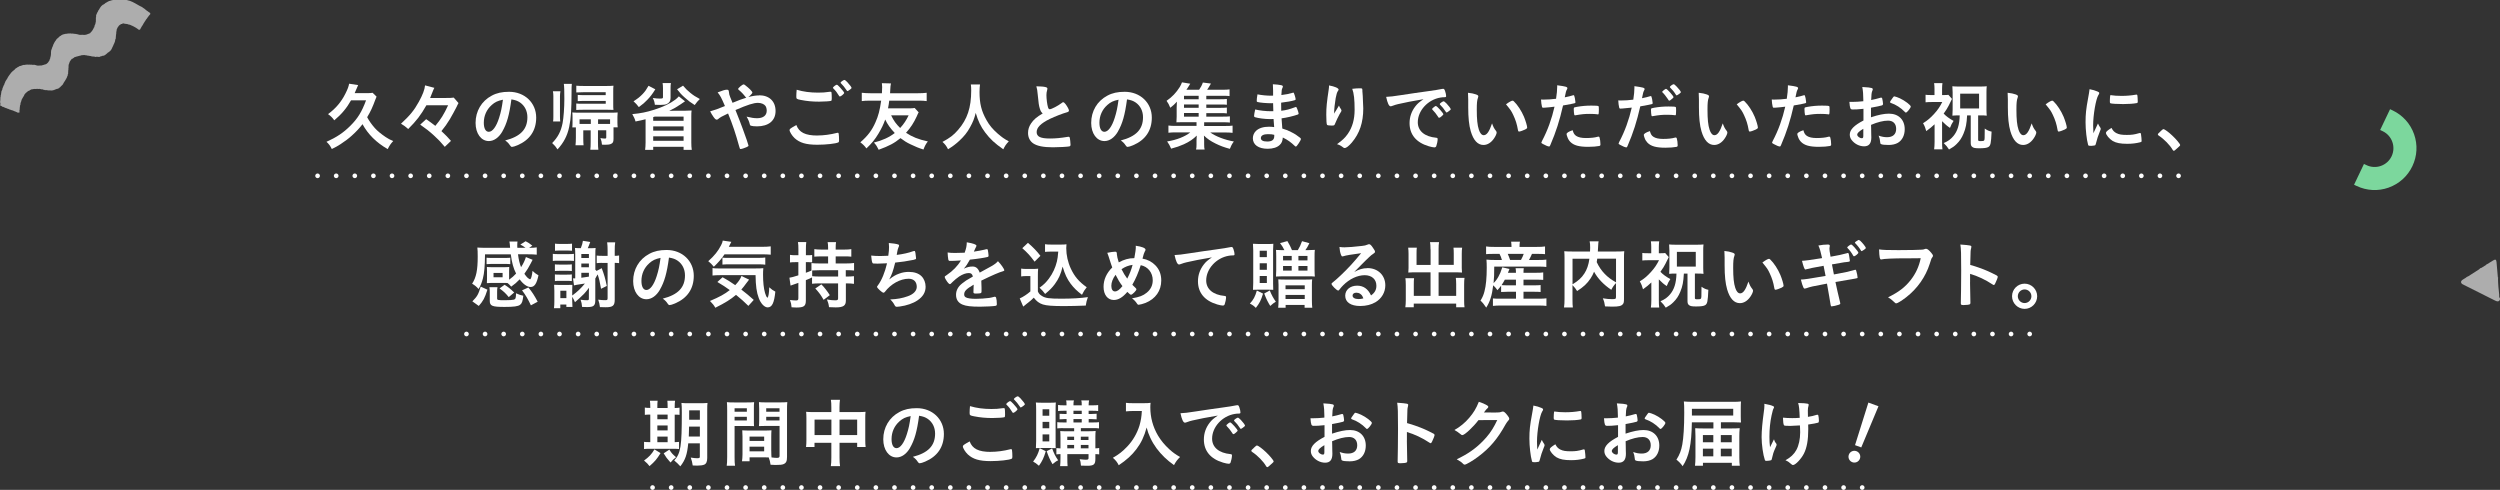 <?xml version="1.0" encoding="UTF-8"?>
<svg id="_レイヤー_2" data-name="レイヤー_2" xmlns="http://www.w3.org/2000/svg" width="537.35" height="105.29" viewBox="0 0 537.35 105.29">
  <rect x="0" y="0" width="537.35" height="105.29" fill="#333333" stroke="none"/>
  <defs>
    <style>
      .cls-1 {
        opacity: .6;
      }

      .cls-1, .cls-2 {
        fill: #fff;
      }

      .cls-3 {
        fill: #7cd79d;
      }

      .cls-4 {
        fill: none;
        stroke: #fff;
        stroke-dasharray: 0 4;
        stroke-linecap: round;
        stroke-linejoin: round;
      }
    </style>
  </defs>
  <g id="_画像" data-name="画像">
    <g>
      <g>
        <path class="cls-1" d="M537.18,63.42c-.01.17-.04.33.03.49.2.23.18.47.01.69-.19.24-.44.2-.69.11-.12-.04-.23-.1-.35-.16-2.2-1.1-4.39-2.2-6.59-3.31-.24-.12-.51-.21-.6-.51,0,0,0,0,0,0-.07-.41.26-.54.51-.72.16-.11.33-.2.49-.3.14-.12.28-.25.48-.29.79-.5,1.57-1.01,2.36-1.51.16-.13.28-.32.51-.33.32-.2.64-.39.96-.59.05-.15.21-.14.31-.23.43-.26.85-.51,1.27-.78.48-.3.67-.22.72.34.09,1.1.19,2.2.29,3.3.11.07.07.16.03.24.01,1.18.13,2.36.26,3.54Z"/>
        <path class="cls-3" d="M513.41,40.32c2.26-.8,4.08-2.44,5.11-4.61,1.03-2.17,1.16-4.61.36-6.87-.8-2.26-2.44-4.08-4.61-5.11l-.55-.26-2.13,4.47.55.26c2.01.96,2.87,3.38,1.91,5.39-.46.97-1.28,1.71-2.3,2.07-1.02.36-2.11.3-3.09-.16l-.55-.26-2.13,4.47.55.26c2.17,1.03,4.61,1.16,6.87.36Z"/>
      </g>
      <path class="cls-1" d="M.11,22.73l-.04-.02h0c-.06-.08,0-.04,0-.11,0-.02-.02-.04-.03-.07l.04-.07h-.01s.01-.07.02-.1h-.01s.01-.03.02-.04h-.01s0-.02.01-.03c0,0-.01-.02-.02-.03v-.03s0-.07,0-.11h-.02s0-.06,0-.09h0s-.01-.01-.02-.01h0s-.02-.02-.03-.03h0s0-.01,0-.03h-.01s.02-.07.04-.1c0,0-.01-.02-.02-.03l.02-.04h-.01s0-.02.01-.03h-.01s.01-.05.02-.06h-.01s.01-.03.02-.04h-.01s.02-.05.02-.08c0,0-.01-.02-.02-.03v-.02s0,0,0,0l.04-.07h-.01s.01-.04-.02-.07c0-.03,0-.03,0-.03l.04-.06s-.02-.06-.03-.09c0-.03.02-.07.02-.1,0-.02-.02-.03-.02-.05,0-.02.02-.05.02-.07h-.01s0-.02.01-.03h-.01c.02-.05.04-.1.07-.15,0,0-.01-.02-.02-.03,0-.03.01-.06.02-.09,0,0-.01-.02-.02-.03.01-.03.02-.05.03-.08h-.01s0-.02.01-.03h-.01s.01-.07.02-.1h-.01s.01-.03.02-.04h-.01s.04-.07.06-.11h-.01s0-.02.01-.03h-.01s.02-.06.03-.09h-.01s0-.02.01-.03h-.01s0-.02.01-.03c0-.02-.02-.03-.02-.05l.02-.04h-.01s.01-.05.02-.06h-.01s.02-.05.04-.07h-.01s0-.02.01-.03h-.01s0-.02.01-.03c0-.02-.02-.03-.02-.05,0-.02.01-.04.02-.06h-.01s.02-.05.04-.07h-.01s0-.02.01-.03h-.01s.04-.07.06-.11h-.01c.03-.06.06-.11.09-.17h-.01s.02-.05.04-.07h-.01c.02-.05.04-.1.06-.14,0,0-.01-.02-.02-.03,0-.03.02-.05.03-.08h-.01s0-.02.01-.03h-.01s.01-.03.02-.04h-.01c.04-.08.08-.16.12-.24h-.01s.02-.04.03-.06h-.01s.04-.08.06-.12h-.01c.02-.05.04-.1.06-.14h-.01s.04-.05.05-.07h.01s0,0,0,0h-.01s.06-.09.08-.12h-.01c.02-.05.04-.09.06-.14h-.01s.01-.03.02-.04h-.01s.01-.03.02-.04h-.01s.03-.06.04-.08h-.01c.04-.08.08-.16.12-.24h-.01s.01-.04.02-.06h-.01c.06-.12.13-.23.19-.34,0,0,.02,0,.03-.02h-.01c.04-.07.08-.14.13-.2h.01s.04-.08.06-.12h.01c.04-.06.07-.12.11-.18h-.01s.01-.04.02-.06h-.01c.02-.06.13-.1.15-.19h-.01s.01-.03.02-.04h-.01s0-.04,0-.05h.01s.03-.03.05-.05h.01s.02-.03.03-.04h.01c.04-.06.08-.13.12-.2h.01s0,0,.01-.02h.01s.03-.05.05-.08c.02-.02.07-.03.08-.09h-.01s.02-.05.04-.07h.01s.01-.02.02-.03h.01s0,0,.01-.02h.01s.01-.02.02-.03h.01s.05-.08.07-.12h.01s.01-.02.02-.03h.01s.03-.05.05-.08h.01s.02-.03.03-.04c.01,0,.02,0,.03,0v-.02s.02,0,.03,0v-.03s.02,0,.03,0l.06-.1h.01s.03-.02.04-.04h.01s.04-.05.06-.07c.01,0,.02,0,.03,0,.01-.01.03-.03.04-.04h.01s.03-.02.04-.04h.01s.04-.04.05-.06h.01s0,0,.01-.02c.01,0,.02,0,.03,0v-.02s.04,0,.05,0l.06-.1h.01s0,0,.01-.02h.01s0,0,.01-.02c.01,0,.02,0,.03,0,.03-.04.06-.08.08-.12h.01s.01-.02.02-.03h.01s.03-.02.04-.04h.01s.01-.02.02-.03c.02,0,.05,0,.07,0,.02-.02.04-.04.05-.07h.01s0,0,.01-.02c.01,0,.02,0,.03,0,.01-.01.03-.03.04-.04.01,0,.02,0,.03,0,.04-.04.09-.08.13-.12.04,0,.07-.01.11-.02.01-.01.02-.02.03-.03.02,0,.03,0,.05,0,.02-.02.04-.04.05-.07.01,0,.02,0,.03,0,.02-.02.03-.04.05-.06.01,0,.02,0,.03,0v-.03s.05,0,.07,0v-.02s.07,0,.1-.01v-.03c.06,0,.1,0,.14-.01v-.02s.05,0,.07,0c.03-.01.07-.03.1-.04.01,0,.03,0,.04,0v-.03s.07,0,.1-.01v-.03c.08-.01.14-.03.2-.04.02-.01.04-.02.05-.04h.02s.04,0,.07-.01c.02,0,.04.01.06.02.02,0,.03-.02.05-.02.02,0,.04.01.06.02.06-.02.12-.04.18-.06h.02s.03,0,.05,0c.02,0,.04.01.06.02.03-.01.06-.02.09-.03h.02s0,0,0,0c.02,0,.03,0,.05,0v-.02s.06,0,.09,0h0s.09,0,.13.01c0,0,.02-.01.03-.02l.04.02h0s.02,0,.02,0c.02,0,.03-.02.05-.02.02,0,.04.01.06.02h0s.03,0,.05.02c.04,0,.07-.01.12,0,.04-.04.01-.01.06-.02,0,0,.02-.01.03-.02h.02s.03,0,.05,0l.1.06s.07-.03.11-.05c.03,0,.06.04.09.04.02,0,.03-.02.05-.02.01,0,.03,0,.04,0h0s.06.02.09.04c0,0,.02-.01.03-.02h.03s0,0,0,0h.02s0,0,0,0l.04.02h0s.02,0,.03,0c0,0,.02-.01.03-.02h.02s0,0,0,0h.02s0,0,0,0c.03,0,.07.02.1.02.02,0,.04-.02.07-.03h.02s.02,0,.03,0l.09.05h0s.04,0,.06,0h0s.03.02.04.03h0s.05,0,.08,0c.01-.01.02-.02.03-.03l.12.07h0s.03,0,.05.02h0s.04.01.06.02h0s.02,0,.02,0h0s.05.02.07.03c.02,0,.03-.02.05-.02h.03s0,0,0,0c.02,0,.04.01.06.02h0s.05,0,.08.02c.02-.01.05-.03.07-.04l.04.02h0s.02,0,.04,0c0,0,.02-.01.03-.02l.04.02h0s.02,0,.03,0h0s.02,0,.02,0c.02,0,.04-.02.07-.03.02,0,.04.01.06.02.02,0,.03-.02.05-.02.02,0,.05.02.07.02.02,0,.04-.02.07-.03.03,0,.05.02.08.03,0,0,.02-.01.03-.02.03,0,.06,0,.09-.01v-.02s.02,0,.03,0c.04-.02.07-.03.12-.01v-.03s.02,0,.03,0c.04-.01.08-.03.12-.04h.03s.04,0,.04,0v-.02s.04,0,.05,0c.03,0,.06-.03.09-.03v-.02c.07.01.07,0,.11-.03.02,0,.05,0,.07,0,.05-.02.05-.05.12-.03.01-.01.02-.02.03-.03h.01s.02-.01.03-.02c.01,0,.02,0,.03,0,.01-.01.03-.03.04-.04.02,0,.03,0,.05,0v-.03s.02,0,.03,0v-.02s.02,0,.03,0l.02-.04h.01s.01-.02.02-.03c.01,0,.02,0,.03,0v-.02s.02,0,.03,0l.02-.04h.01s.01-.02.02-.03h.01s.01-.02.02-.03h.01s.02-.03.03-.04h.01s.02-.03.03-.04h.01s.06-.1.09-.15h.01s.02-.05.03-.07c.03-.03.15-.17.17-.24h-.01c0-.05.02-.1.03-.14h-.01s.03-.04.04-.05h-.01s.02-.05.04-.07h-.01s0-.02,0-.02h.01s.04-.07.06-.11h-.01s.02-.04.03-.06h-.01s0-.02.01-.03h-.01s0-.02.01-.03c0,0-.01-.02-.02-.03v-.03s0,0,0,0c.03-.04.06-.08.08-.12h-.01s.01-.03.02-.04c0,0-.01-.02-.02-.03l.02-.04h-.01s.01-.05.02-.06h-.01s.03-.08.04-.11h-.01s.01-.07.02-.1h-.01s.02-.05.04-.07c0-.01-.02,0,0-.05-.04-.04-.02-.06-.02-.11h-.01s.02-.04.03-.06h-.01s.01-.03.02-.04c0,0-.01-.02-.02-.03,0-.02.01-.04.02-.06h-.01s0-.02.01-.03v-.04s0-.02,0-.02c0-.02-.02-.03-.02-.05l.02-.04h-.01s0-.02.01-.03h-.01s.01-.03.02-.04c0,0-.01-.02-.02-.03v-.03s0,0,0,0l.04-.06s-.02-.04-.03-.07c.01-.05.03-.11.04-.16h-.01s0-.02.01-.03h-.01s.02-.04.03-.06h-.01s.02-.04.03-.06h-.01s.03-.07.05-.09h-.01s.01-.03.02-.04h-.01s.02-.05.04-.07h-.01s.03-.06.04-.08h-.01s.01-.03.02-.04h-.01s0-.02.01-.03h-.01s.04-.07.06-.11h-.01s.01-.05.02-.06h-.01c.04-.08.08-.15.12-.22h-.01s0-.02.01-.03h-.01s.04-.08.06-.12h-.01s.04-.08.06-.12h-.01s0-.02.01-.03h-.01s.01-.03.02-.04h-.01c.04-.07.08-.14.11-.21.02-.07.08-.18.13-.26.1-.18.2-.35.31-.46.07-.11.13-.21.2-.32h.01s.01-.02.02-.03h.01s0,0,.01-.02h.01s0,0,.01-.02c.01,0,.02,0,.03,0v-.02s.04,0,.05,0v-.03s.02,0,.03,0l.05-.09s.02,0,.03,0v-.02s.02,0,.03,0v-.02s.02,0,.03,0c.02-.03.05-.06.07-.09.01,0,.02,0,.03,0v-.03s.02,0,.03,0l.02-.04h.01s.01-.02.02-.03h.01s.03-.02.04-.04h.01s.02-.03.04-.06h.01s.03-.02.04-.04h.01s0,0,.01-.02c.01,0,.02,0,.03,0,.01-.01.03-.03.04-.04.01,0,.02,0,.03,0v-.03s.05,0,.07,0v-.02s.04,0,.05,0v-.02s.02,0,.03,0c.01-.01,0-.03.02-.06h.01s0,0,.01-.02h.01c.06-.03.07-.07.15-.06.01-.01.02-.02.03-.03h.01s0,0,.01-.02c.01,0,.02,0,.03,0v-.03s.05,0,.07,0c.01-.01.03-.03.04-.04.05-.01.1-.02.15-.03v-.02s.06,0,.09,0c0,0,.02-.01.03-.02h.02s.03,0,.05,0h.01s0,0,.01-.02h.04s.03,0,.04,0v-.02s.06,0,.09,0h0s.02,0,.02,0c.01,0,.02-.02.03-.03h.01s.04-.01.07-.02h.02s.02,0,.03,0h.02s0,0,0,0c.02,0,.04.01.06.02h0s.03,0,.04,0c.05-.05.11-.03.17-.04.02,0,.04-.02.07-.03.02,0,.05.02.07.02.02,0,.04-.02.07-.03h.03s.02,0,.03,0c.03.01.05.02.08.03.04-.02.08-.03.12-.04.03,0,.06.01.09.02.02,0,.03-.02.05-.02.02,0,.05.02.07.02,0,0,.02-.01.03-.02h.02s0,0,0,0l.06.04h0s.06,0,.09,0h0s.04,0,.06,0c.02,0,.03-.02.05-.02l.04.02h0s.04,0,.06,0h0s.03,0,.04,0h0s.02,0,.02,0c0,0,.02-.01.03-.02l.04.02h0s.02,0,.02,0h0s.09.03.13.05h0s.02,0,.02,0h0s.03,0,.04,0c0,0,.02-.01.03-.02.02,0,.04.01.06.02h0s.05,0,.08.02c0,0,.02-.01.03-.02h.02s0,0,0,0c.04.01.07.03.11.04h0s.02,0,.02,0c0,0,.02-.01.03-.02.02,0,.04.01.06.02h0s.05.02.07.03h0s.02,0,.04,0h0s.02,0,.02,0h0s.03,0,.04,0h0s.07.03.1.04c0,0,.02-.01.03-.02h.02s0,0,0,0l.07.04h0s.07.02.11.03h0s.02,0,.04,0h0s.03,0,.05.02h0s.02,0,.04,0h0s.07.03.11.05c0,0,.02-.01.03-.02h.02s0,0,0,0c.03.01.05.02.08.03.03-.01.07-.03.1-.04.02,0,.04.01.06.02h.04s.02,0,.02,0c0,0,.02-.01.03-.02l.04.02h0s.02,0,.02,0h0s.03,0,.04,0v-.02s.04,0,.06,0h0s.08.02.11.02c0,0,.02-.01.03-.02.03,0,.05.02.08.03h0s.03,0,.04,0c.02,0,.03-.02.05-.02l.04.02s.03-.02.05-.02l.04.02h0s.03,0,.04,0c0,0,.02-.01.03-.02.03,0,.05.02.08.03.04-.01.07-.03.11-.04h.02s.03,0,.05,0c.01,0,.02,0,.03,0v-.02s.05-.01.05-.01h.03s0,0,0,0c.02,0,.03,0,.05,0v-.02s.05,0,.07,0c.01-.01.03-.03.04-.04.01,0,.03,0,.04,0,.02,0,.06-.04.09-.05.02,0,.04,0,.06,0v-.02s.05,0,.07,0v-.03s.02,0,.03,0c.02,0,.04-.02.07-.03.01,0,.02,0,.03,0,.01-.01.03-.03.04-.04.03,0,.06,0,.09-.01v-.02c.06,0,.1-.02.14-.03.04-.07.07-.1.11-.14l.07-.12s.02,0,.03,0v-.02s.02,0,.03,0v-.02s.02,0,.03,0l.05-.09h.01s.01-.02.02-.03h.01s.05-.05.07-.09h.01s.04-.09.07-.14h.01s.03-.04.04-.07h.01s.02-.05.03-.07h.01s.02-.03.04-.06h-.01s.02-.04.03-.06h-.01s.08-.08.09-.14c0-.03.02-.13.06-.16.02-.02.07,0,.09-.07h-.01s0-.02.01-.03h-.01c.02-.05.04-.1.06-.14h-.01s0-.02.01-.03c0,0-.01-.02-.02-.03,0-.02.01-.04.02-.06h-.01s.04-.08.06-.12h-.01s.02-.04.03-.06h-.01c.04-.07.07-.13.11-.19h-.01s0-.02.01-.03h-.01s.02-.04.03-.06h-.01s.03-.06.04-.08h-.01s0-.02.01-.03h-.01s.02-.05.02-.08c0,0-.01-.02-.02-.03l.06-.1h-.01s0-.02.01-.03h-.01s.02-.05.04-.07h-.01s0-.04,0-.05c0-.02-.02-.03-.02-.05l.03-.05h-.01s0-.02.01-.03c0,0-.01-.02-.02-.03,0-.02.02-.05.02-.07,0,0-.01-.02-.02-.03,0-.04.05-.07.04-.11-.01-.03-.02-.06-.03-.09v-.02s0,0,0,0v-.02s0,0,0,0l.02-.04h-.01s0-.02.01-.03h-.01s0-.02.01-.03h-.01s0-.02.01-.03h-.01s0-.02.01-.03h-.01s0-.02.01-.03c0,0-.01-.02-.02-.03v-.02s0-.03,0-.05v-.02s0,0,0,0c.02-.07.05-.14.07-.21h-.01s0-.02.01-.03c0,0-.01-.02-.02-.03v-.02s0-.04,0-.04v-.02s0,0,0,0v-.03s0-.04,0-.04v-.03s0-.02,0-.03l.02-.04h-.01s.01-.05.02-.06h-.01s.01-.03.02-.04h-.01s.04-.07.06-.11h-.01s.02-.04.03-.06h-.01s.04-.08.06-.12h-.01c.03-.05.06-.1.1-.15,0-.03,0-.13.05-.17h.01s0,0,.01-.02h.01s.05-.08.08-.13h-.01s.02-.03.03-.04h-.01s.02-.05.04-.07h-.01s.01-.03.02-.04h-.01c.01-.08.11-.16.14-.19l.1-.17h.01s.05-.1.07-.15c.02-.02.04-.05.05-.07h-.01s.03-.07.05-.09h.01s.02-.03.03-.04h.01s.01-.02.02-.03h.01c.03-.05.07-.11.1-.17h.01s.01-.02.02-.03h.01s.01-.02.02-.03h.01s.03-.05.05-.08h.01s.05-.03.07-.05h.01s0,0,.01-.02h.01s.04-.05.06-.07h.01s0,0,.01-.02c.01,0,.02,0,.03,0l.02-.04h.01s0,0,.01-.02h.01s0,0,.01-.02c.04,0,.07-.01.11-.02.01-.01.03-.03.04-.04h.01s.02-.01.03-.02c.01,0,.02,0,.03,0,.02-.02.03-.04.05-.06.02,0,.03,0,.05,0,.03-.03.06-.07.09-.1h.01s0,0,.01-.02c.01,0,.02,0,.03,0v-.03s.05-.01.05-.01v-.03s.02,0,.03,0v-.02s.02,0,.03,0v-.03s.02,0,.03,0c.01,0,.02-.02.03-.03.01,0,.02,0,.03,0,.01-.01.03-.03.04-.04.02,0,.03,0,.05,0,.01-.01.03-.03.04-.04.02,0,.03,0,.05,0v-.03s.04,0,.05,0v-.03s.02,0,.03,0v-.02s.02,0,.03,0l.02-.04s.03,0,.05,0c.01-.01.03-.03.04-.04h.01s.03,0,.05-.03c.06.01.02,0,.06-.02.01,0,.02,0,.03,0l.02-.04h.01s0,0,.01-.02c.02,0,.05,0,.07,0v-.02c.11-.02.21-.05.3-.07v-.02s.06,0,.09,0c.01-.01.03-.03.04-.04.02,0,.05,0,.07,0v-.02s.04,0,.05,0c.04-.01.08-.03.12-.04h.02s0,0,0,0c.02,0,.03,0,.05,0,.04-.02.07-.03.11-.05.03,0,.06.01.09.02,0,0,.02-.01.03-.02.01,0,.03,0,.04,0h0s.07,0,.1.01c.02,0,.04-.02.07-.03.02,0,.05.02.07.02.02,0,.03-.02.05-.02l.11-.02s.02-.01.03-.02h.02s.03,0,.05,0h.02s0,0,0,0l.09.05s.06-.02.09-.03h.02s.04,0,.07-.01h.02s0,0,0,0c.02,0,.04.01.06.02.04-.02.08-.03.12-.04l.04.02h0s.02,0,.02,0h0s.04,0,.06,0h0s.02,0,.04,0c.04-.01.08-.03.12-.04.06,0,.11.02.17.03.02,0,.04-.02.07-.03h.02s0,0,0,0l.06.04s.03-.02.05-.02h.03s.02,0,.03,0h.02s.04,0,.07-.01c.03,0,.06.01.09.02,0,0,.02-.01.03-.02h.03s0,0,0,0h.02s0,0,0,0l.04.02h0s.04.01.06.02h0s.02,0,.02,0c0,0,.02-.01.03-.02h.02s.02,0,.03,0c.02,0,.05.02.07.02,0,0,.02-.01.03-.02l.04.02h0s.02,0,.04,0h0s.02,0,.04,0h0s.02,0,.04,0h0s.04,0,.06,0h0s.08.01.13.03h0s.02,0,.02,0h0s.03,0,.04,0h0s.02,0,.02,0h0s.02,0,.04,0h0s.05.02.07.03h0s.02,0,.03,0h0s.02,0,.04,0h0s.07.03.11.05h0s.02,0,.02,0h0s.08.03.12.06c0,0,.02-.01.03-.02h.02s0,0,0,0h.02s0,0,0,0c.04.01.07.03.11.04h0s.02,0,.02,0h0s.06.02.09.04h0s.02,0,.03,0h0s.02,0,.04,0h0c.09.04.19.08.28.13h0s.02,0,.02,0h0c.07.02.14.05.21.09h0s.04.01.06.02h0c.06.02.12.05.17.09h0s.08.04.12.07c.08.02.19.09.28.14l.66.38h0c.06.04.12.07.18.1l.25.14c.05.01.24.08.3.14h0s.06.05.09.06h0s.07.02.11.06h0s.05.04.07.06h0s.02.03.04.03h0c.1.08.2.14.3.2h0s.04.04.06.05h0s.02.03.04.03h0s.04.04.06.05h0s.05.04.07.06h0s.03.04.04.05h0s.06.05.09.06h0s.03.03.05.04h0s.03.03.05.04h0s.05.04.08.06l.13.08h0s.05.04.07.06h0s.02.03.04.03h0s.06.05.09.06h0s.02.03.04.03h0c.06.05.11.09.17.12h0s.04.01.06.02h0s.04.04.06.06h0s.01.06.04.09c-.01.04,0,.07,0,.1h.01s0,.02-.01.03h.01c-.03.05-.05.1-.08.14-.02.02-.08.02-.1.06h.01s-.01.03-.02.04h.01s0,.02,0,.02h-.01s-.01.02-.02.03c-.02,0-.03,0-.05,0l-.06.1h-.01s-.03.04-.04.07h-.01s0,.05-.04.09h-.01s0,0,0,0h.01s-.03.02-.03.02l-.04.06h-.01s0,0-.01.02h-.01c-.04.06-.07.12-.11.18h-.01c-.04.06-.07.12-.11.18h-.01s-.03.02-.04.04h-.01s-.06.09-.09.14h-.01c-.09.14-.17.28-.26.42h-.01s-.02.03-.04.06h-.01s-.05.11-.08.16h-.01c-.04.06-.09.13-.13.2-.03.07-.07.14-.1.21h-.01c-.04.07-.09.14-.13.22h.01s-.02.05-.04.07h-.01s-.03.02-.04.04h-.01c-.04.08-.09.16-.13.25-.03.05-.06.09-.1.14h.01s-.04.07-.06.11c-.01.01-.02.02-.03.03h.01s-.02.05-.04.07h.01c-.02.07-.08.15-.11.19-.02,0,0,0-.02,0h0s-.02.01-.03.01c-.02,0-.03.02-.05.02h-.02s0,0,0,0c-.03,0-.06,0-.1,0-.02,0-.17-.06-.19-.09h0s-.04-.06-.06-.08h0c-.07-.05-.14-.09-.21-.13h0s-.05-.04-.07-.05h0s-.03-.03-.05-.04h0c-.09-.06-.19-.11-.28-.16l-.35-.2h0s-.05,0-.07-.01h0s-.09-.07-.14-.09h0s-.09-.03-.13-.05h0s-.02,0-.02,0h0c-.12-.05-.25-.12-.37-.18h0s-.06,0-.09,0h0s-.06-.02-.09-.04h0s-.02,0-.02,0c-.02,0-.03.02-.05.02l-.14-.08h0s-.04,0-.06,0h0s-.07-.03-.11-.05h0s-.02,0-.02,0h0s-.03,0-.05-.02h0s-.04,0-.06,0h0s-.02,0-.04,0h0s-.02,0-.02,0h0s-.02,0-.02,0c0,0-.02.01-.03.02l-.11-.06h0s-.02,0-.02,0c-.02,0-.04.02-.07.03-.02,0-.05-.02-.07-.02h0c-.09-.02-.17-.05-.26-.08h0s0,0,0,0h-.01s0,0,0,0l-.04-.02s-.04.02-.07.03c-.03,0-.06-.01-.09-.02h0c-.05.02,0,.01-.05.04h-.01s0,0-.01.02h-.01s-.02.05-.07.07c-.07,0-.14,0-.21.01-.01.01-.03.03-.04.04h-.01s-.02.03-.04.06c-.04,0-.07.01-.11.02-.04.03-.07.07-.11.1h-.01s0,0-.01.02c-.01,0-.02,0-.03,0-.03.04-.06.09-.09.13-.01,0-.02,0-.03,0v.02s-.02,0-.03,0c-.02.02-.01.08-.05.12h-.01s-.02.03-.03.04h-.01c-.04.05-.09.11-.13.17h.01s0,.02,0,.02l-.06.1h.01c-.05.09-.09.17-.14.26,0,0-.02,0-.03.02h.01s0,.02-.01.03c.01.03.02.06.03.09l-.02.04h.01s0,.02-.01.03h.01c-.02.06-.04.1-.07.15,0,0,.01.02.02.03,0,.02-.02.05-.02.07h.01s-.01.05-.02.06h.01s-.04.07-.04.1c0,0,.01.02.02.03,0,.02-.01.04-.02.06h.01s0,.02-.01.03h.01s0,.02-.01.03v.04s0,.02,0,.02c0,0,.01.02.02.03v.02s0,0,0,0c-.01.03-.02.06-.04.09h.01s-.01.05-.02.06h.01s0,.02-.01.03c0,0,.01.02.02.03v.02s0,0,0,0l-.06.1h.01s0,.05,0,.08h.02c-.01.07-.03.12-.04.17,0,.02.02.03.02.05,0,.02-.01.04-.02.06h.01s-.02.04-.03.06h.01s-.01.05-.02.06c0,0,.01.02.02.03v.02s0,0,0,0c0,.02-.02.05-.02.07,0,0,.01.02.02.03v.03s0,.02,0,.03v.03s0,0,0,0c0,.02-.01.04-.02.06h.01c-.04.1-.08.19-.12.28h.01s-.01.03-.02.04c0,0,.01.02.02.03l-.02.04h.01s0,.02-.01.03h.01s-.03.07-.05.09h.01s0,.02-.01.03h.01c0,.05-.02.1-.03.14h.01s-.02.04-.03.06h.01c-.03.07-.06.13-.09.19h.01s-.04.07-.06.11h.01s-.02.04-.03.06h.01s-.02.04-.03.06h.01c-.03.05-.06.09-.09.14h.01s-.02.05-.04.07h.01s-.03.06-.04.08h.01s-.01.03-.02.04h.01c-.04.09-.09.17-.13.24h.01s0,.02-.01.03h.01c-.04.07-.07.13-.11.19h.01c-.01.05-.06.08-.07.1h.01s-.01.04-.02.06h.01c-.03.05-.05.1-.08.14h-.01s0,.04,0,.04l-.04.07h-.01c-.04.06-.08.13-.11.19h-.01s-.04.05-.06.07c-.01,0-.02,0-.03,0v.03s-.02,0-.03,0l-.04.07s-.02,0-.03,0l-.03.05s-.02,0-.03,0v.02s-.02,0-.03,0l-.06.11s-.06,0-.09.01c-.02.03-.05.06-.07.09-.01,0-.02,0-.03,0v.02s-.04,0-.05,0v.02s-.04,0-.05,0v.02s-.02,0-.03,0l-.02.04h-.01s-.03.04-.04.07h-.01s0,0-.01.02c-.01,0-.02,0-.03,0-.02.02-.03.04-.05.06h-.01s-.01.02-.02.03h-.01s0,0-.01.02c-.01,0-.02,0-.03,0v.02s-.02,0-.03,0l-.02.04h-.01s-.03.02-.04.04h-.01s-.03.05-.05.08c-.04,0-.09.02-.13.03-.02.02-.03.04-.05.06-.01,0-.02,0-.03,0-.03.02-.03.06-.06.08h-.01s-.04.01-.07.02h-.02s-.02,0-.03.02c-.01,0-.03,0-.04,0-.05.02-.1.03-.14.05h-.02s-.02,0-.03,0h-.02s-.03,0-.05,0h-.03s-.04,0-.04,0v.02s-.04,0-.05,0v.03s-.05,0-.07,0v.02c-.07.03-.2.07-.27.05-.03.04-.05.05-.09.07-.01,0-.02,0-.03,0-.04.02-.06.05-.1.06h0s-.05-.02-.07-.03c-.02,0-.03.02-.05.02-.02,0-.05-.02-.07-.02,0,0-.02.01-.03.02h-.02s0,0,0,0c-.03-.01-.06-.03-.09-.04h0s-.02,0-.03,0c-.02,0-.03.02-.05.02h-.02s0,0,0,0l-.04-.02h0s-.06,0-.09,0h0s-.02,0-.02,0h0s-.04,0-.06,0c0,0-.02.01-.03.02h-.02s-.07.01-.1.02c-.03,0-.06-.01-.09-.02,0,0-.02.01-.03.02-.06-.03-.12-.06-.18-.09-.03.01-.06.02-.09.03-.05-.02-.09-.03-.14-.05h0s-.02,0-.02,0c-.02,0-.03.02-.05.02-.03,0-.07-.02-.1-.02h0s-.03,0-.04,0c0,0-.02.01-.03.02-.04-.02-.09-.04-.13-.06h0s-.04,0-.06,0h0s-.1-.03-.14-.05h0s-.04,0-.06,0h0s-.06-.01-.09-.02h0s-.04,0-.06,0h0s-.08-.01-.13-.03h0s-.02,0-.03,0h0s-.05-.02-.07-.03c0,0-.02.01-.03.02l-.04-.02h0s-.02,0-.03,0h0s-.06,0-.09,0h0s-.03,0-.05-.02h0s-.02,0-.02,0h0s-.07-.02-.11-.03h0s-.05,0-.08-.02h0s-.02,0-.02,0h0s-.02,0-.04,0h0s-.04-.01-.06-.02c0,0-.02.01-.03.02h-.03s-.02,0-.03,0l-.06-.04h0s-.02,0-.04,0c0,0-.02.01-.03.02l-.05-.03h0s-.03,0-.05-.02h0s-.02,0-.02,0h0s-.05,0-.07-.01c-.02,0-.04.02-.07.03h-.03s-.06,0-.09.02h-.02s-.03,0-.05,0h-.02s0,0,0,0h-.03s0,0,0,0l-.04-.02s-.06.02-.09.03h-.02s-.02,0-.03,0h-.02s-.02,0-.03.02c-.03,0-.06,0-.09.01,0,0-.02.01-.03.02-.01,0-.03,0-.04,0v.03s-.02,0-.03,0c-.02,0-.03.02-.05.02h-.02s-.02,0-.03,0c-.01,0-.03,0-.04,0h0s-.02,0-.02,0c-.05.02-.11.04-.16.06h-.03s-.08.02-.12.03c-.02,0-.03,0-.05,0-.02.02-.05.04-.07.06-.04.02-.09-.03-.12-.02-.01.01-.03.03-.04.04-.09.02-.18.04-.27.06v.03s-.04,0-.05,0v.02s-.07,0-.11.01v.02s-.06,0-.09,0v.03s-.05,0-.07,0c-.04.05-.09.09-.13.14h-.02s-.09.06-.13.09c-.01,0-.02,0-.03,0v.03s-.02,0-.03,0c-.02.02-.04.04-.06.07-.02,0-.11-.01-.14,0l-.08.14h-.01s-.04.04-.05.06h-.01s0,0-.01.02h-.01s-.02.03-.04.06h-.01s-.05.1-.07.15h-.01s-.01.02-.02.03h-.01s-.06.09-.09.14h.01c-.01.05-.05.06-.06.09h.01s-.01.03-.02.04h.01s-.03.06-.04.08h.01s-.01.04-.02.06h.01s-.02.04-.03.06h.01s-.01.03-.02.04h.01c-.03.06-.06.12-.09.17h.01s-.01.03-.02.04h.01s-.01.03-.02.04h.01s-.01.03-.02.04h.01s-.02.05-.04.07h.01s-.01.04-.02.06c0,0,.01.02.02.03v.03s0,.04,0,.04v.02s0,0,0,0v.03s0,0,0,0v.02s0,.02,0,.03c-.01.04-.02.08-.03.11,0,.02.02.03.02.05v.02s0,.02,0,.03c0,.03-.01.06-.02.09,0,0,.01.02.02.03,0,.02-.01.04-.02.06h.01s-.03.06-.04.08c0,0,.01.02.02.03v.02s0,.02,0,.03c0,.02,0,.03,0,.04h.01s-.01.04-.02.06c0,0,.01.02.02.03l-.03.05h.01s0,.02-.01.03h.01s0,.02-.01.03h.01s-.01.07-.02.1h.01s-.02.05-.04.07c0,.02.02.04.03.07,0,.04-.02.09-.03.13,0,0,.01.02.02.03l-.02.04h.01s-.01.03-.02.04c0,0,.01.02.02.03,0,.02,0,.03,0,.04h.01s-.02.06-.03.09h.01s0,.02-.01.03c0,0,.01.02.02.03v.03s0,0,0,0c0,.03-.01.06-.02.09h.01c-.01.08-.1.12-.1.18,0,0,.01.02.02.03,0,.01,0,.03,0,.04h.01s-.02.06-.03.09h.01s-.01.04-.02.06h.01s-.08.09-.09.14h.01s-.02.04-.03.06h.01s-.01.04-.02.06h.01s-.04.07-.06.11h.01s-.03.06-.04.08h.01c-.04.08-.09.16-.13.23h.01c-.01.06-.13.16-.15.24h.01c-.04.07-.08.13-.12.19h.01s-.03.06-.04.08h-.01s-.02.03-.03.04h-.01s-.02.03-.03.04h-.01s-.03.07-.05.11c-.04.06-.08.12-.12.18,0,.04-.13.29-.17.33h-.01s-.01.02-.02.03h-.01s0,0-.01.02h-.01s-.03.07-.03.07h-.01s-.03.03-.05.05h-.01s-.03.05-.05.08c-.01,0-.02,0-.03,0-.02.02-.04.04-.07.06h-.01s0,0-.01.02h-.01s-.03.05-.05.08h-.01s-.03.02-.04.04h-.01s-.01.02-.02.03h-.01s-.05.05-.07.09h-.01s0,0-.01.02h-.01s-.01.02-.02.03c-.02,0-.03,0-.05,0v.02s-.02,0-.03,0l-.03.05h-.01s-.03.04-.04.07h-.01s-.01.02-.02.03h-.01s0,0-.01.02h-.01s-.02.01-.03.02c-.01,0-.02,0-.03,0-.01.01-.03.03-.04.04-.04,0-.09.02-.13.03v.03c-.06.01-.11.02-.16.03-.02,0-.03.02-.05.02-.04,0-.07,0-.1,0h0s-.02.01-.03.01l-.02.04s-.02,0-.03,0v.02s-.04,0-.05,0c-.05.02-.11.04-.16.06h-.03s-.03.01-.05.02h-.01s0,0-.01.02h-.01c-.09.05-.13.12-.25.08-.06.06-.16.04-.23.06-.03.01-.07.03-.1.04-.03,0-.08-.03-.11-.03-.02,0-.04.02-.07.03h-.03s0,0,0,0l-.09-.05s-.1.03-.14.05c-.04,0-.07-.06-.13-.06-.04.02-.08.04-.12.06-.06-.03-.11-.05-.17-.08,0,0-.02.01-.03.02h-.02s-.02,0-.03,0h-.02s-.04,0-.07.01c-.03,0-.05-.02-.08-.03h0s-.05-.02-.07-.03c0,0-.02.01-.03.02-.02,0-.05-.02-.07-.02-.02.03-.03.02-.05.04h-.02s-.06-.03-.09-.04h0s-.02,0-.03,0h0s-.02,0-.02,0c0,0-.02.01-.03.02l-.09-.05h0s-.02,0-.02,0h0s-.06-.01-.09-.02h0s-.02,0-.03,0h0s-.02,0-.04,0h0s-.07-.03-.11-.05c-.03,0-.07,0-.11-.03-.01-.01-.02-.02-.03-.03h0s-.02,0-.04,0h0s-.02,0-.02,0h0s-.03,0-.04,0c0,0-.02.01-.03.02h-.03s0,0,0,0c-.04-.01-.07-.03-.11-.04h0s-.02,0-.04,0h0s-.02,0-.02,0h0s-.05-.02-.07-.03h0s-.02,0-.02,0h0s-.02,0-.04,0h0s-.06-.02-.09-.04h0s-.02,0-.04,0h0s-.02,0-.04,0h0s-.02,0-.02,0c0,0-.02.01-.03.02-.02,0-.05-.02-.07-.02,0,0-.02.01-.03.02h-.02s-.04,0-.07.01c-.04,0-.05-.03-.09-.04h0s-.02,0-.02,0c0,0-.02.01-.03.02-.03,0-.06-.01-.09-.02-.02,0-.03.02-.05.02h-.02s-.02,0-.03,0c-.02,0-.04-.01-.06-.02-.02,0-.03.02-.05.02h-.02s0,0,0,0c-.02,0-.03,0-.05,0,0,0-.02.01-.03.02-.03,0-.03-.02-.06-.02v.02s-.05,0-.07,0h0s-.05-.02-.07-.03h0s-.02,0-.02,0c-.02,0-.04.02-.07.03-.02,0-.04-.01-.06-.02-.02,0-.04.02-.07.03h-.02s-.02,0-.03,0l-.04-.02h0s-.06.02-.09.03v.03s-.05.01-.05.01h-.03s-.03,0-.05,0c-.02,0-.04-.01-.06-.02h0s-.03.02-.06,0c-.03.03-.04.03-.08.02-.02.02-.06.06-.09.07-.01,0-.03,0-.04,0v.03s-.04,0-.06,0c0,0-.02.01-.03.02h-.03s-.03.01-.05.02h-.01s-.01.02-.02.03c-.01,0-.02,0-.03,0l-.02.04h-.01s0,0-.01.02h-.01s-.01.02-.02.03h-.01s-.01.02-.02.03c-.06.01-.13.03-.19.04-.01.01-.03.03-.04.04-.03,0-.06,0-.09.01-.03.04-.05.07-.08.11h-.01s-.03.02-.04.04h-.01s-.04.04-.06.06h-.01s0,0-.01.02h-.01s-.04.04-.06.06c-.01,0-.02,0-.03,0v.02s-.04,0-.05,0v.03s-.02,0-.03,0c-.04.04-.07.09-.11.14h-.01s-.03.02-.04.04h-.01s-.05.08-.07.12h-.01s0,0-.01.02h-.01s0,0-.01.02h-.01s-.03.03-.05.05h-.01s0,0,0,0h.01s-.01.03-.02.04h.01s-.01.03-.02.04h.01c-.04.09-.08.17-.12.25h-.01s-.02.05-.03.08h-.01s-.01.02-.02.03h-.01s-.06.1-.09.16h-.01c-.03.06-.06.12-.09.19-.03.03-.14.18-.15.24h.01c-.03.06-.06.11-.09.16h.01s-.02.05-.02.08h.01s0,.02-.01.03h.01s-.04.07-.06.11h.01s-.01.07-.02.1h.01c-.03.05-.05.1-.08.14h.01s-.03.06-.04.08h.01s-.01.04-.02.06h.01s-.03.06-.04.08h.01s0,.02-.01.03h.01s-.01.03-.02.04c0,0,.01.02.02.03,0,.04-.04.06-.04.09,0,0,.01.02.02.03v.02s0,.02,0,.03l-.02.04h.01s0,.02-.01.03h.01c-.02.1-.1.14-.11.21h.01s-.02.05-.02.08c0,0,.01.02.02.03v.02s0,0,0,0v.02s0,0,0,0l-.02.04h.01s0,.04,0,.05c0,0,.01.02.02.03-.03.06-.05.11-.08.17,0,.02.02.03.02.05v.02s0,.02,0,.03c0,.01,0,.03,0,.04h.01s-.01.07-.02.1c0,.02.02.03.02.05,0,.04-.03.05-.04.09h.01s-.02.05-.02.08h.01s0,.02-.01.03h.01s-.03.09-.04.13h.01s0,.02-.01.03h.01s-.01.07-.02.1c.06.05.04.1.07.16-.03.04-.05.07-.08.11-.02,0-.05,0-.07,0h0s0,.02,0,.03h-.01s0,0,0,0h-.02s0,0,0,0c-.03-.01-.05-.02-.08-.03,0,0-.02.01-.03.02-.02,0-.04-.01-.06-.02-.02,0-.03.02-.05.02h-.03s0,0,0,0l-.16-.09h0s-.05-.02-.07-.03h0s-.07-.03-.11-.05h0s-.06-.02-.09-.04h0s-.04-.01-.06-.02h0s-.03,0-.05-.02h0s-.03,0-.05-.02h0s-.02,0-.02,0h0s-.1-.04-.15-.07h0s-.02,0-.02,0h0c-.08-.03-.16-.08-.24-.12h0s-.03,0-.05-.02h0s-.02,0-.04,0h0s-.03,0-.04,0h0s-.06-.02-.09-.04h0s-.02,0-.04,0h0s-.03,0-.05-.02h0s-.07-.03-.1-.04h0s-.04-.01-.06-.02h0s-.06-.02-.09-.04h0s-.02,0-.04,0h0s-.02,0-.04,0h0c-.07-.03-.13-.06-.2-.1h0s-.03,0-.05-.02h0c-.06-.01-.11-.04-.17-.07,0,0-.02.01-.03.02l-.05-.03h0s-.06-.02-.09-.04h0s-.07-.03-.11-.05h0s-.07-.03-.1-.04h0s-.02,0-.04,0h0c-.09-.03-.18-.07-.26-.1-.03-.02-.05-.04-.08-.06h0s-.03,0-.04,0h0s-.04-.01-.06-.02h0s-.05-.03-.08-.05h0s-.03,0-.05-.02h0s-.07-.03-.11-.05h0s-.02,0-.02,0c-.02,0-.03.02-.05.02-.03,0-.05-.02-.08-.03h0c-.08-.03-.12-.07-.09-.14Z"/>
      <g>
        <g>
          <path class="cls-2" d="M75.45,21.57c-.93,1.66-2.03,2.98-3.6,4.29-.42-.59-.75-.91-1.34-1.33,1.66-1.23,2.85-2.62,3.76-4.46.45-.9.67-1.47.77-2.08l1.94.3c-.11.21-.14.3-.3.69-.13.32-.29.67-.45,1.04h2.66c.56,0,.88-.02,1.2-.08l.85.83q-.18.4-.26.64c-.62,1.68-1.01,2.53-1.76,3.78.4.77,1.01,1.62,1.66,2.35.56.62,1.33,1.25,2.32,1.92.59.38.86.53,1.62.86-.51.53-.83.99-1.18,1.73-2.46-1.41-4.22-3.17-5.42-5.36-.58.77-1.36,1.62-2.3,2.46-.67.61-1.49,1.23-2.43,1.84-.62.4-.96.59-1.87,1.04-.34-.69-.67-1.14-1.15-1.55,2.18-.98,3.62-1.94,5.1-3.41,1.62-1.6,2.48-3.01,3.41-5.5h-3.2Z"/>
          <path class="cls-2" d="M91.66,22.61c-1.23,2.16-2.1,3.3-3.92,5.12-.59-.53-.94-.78-1.55-1.14,1.92-1.78,2.82-2.86,3.84-4.72.82-1.47,1.26-2.66,1.33-3.52l2,.53c-.13.22-.22.45-.54,1.25-.08.22-.1.26-.37.93h3.3c.91,0,1.44-.02,1.78-.08l1.02,1.17q-.06.11-.18.34s-.03.06-.08.16c-.02.03-.08.18-.18.38-.37.74-.93,1.74-1.42,2.59-.64,1.04-1.01,1.57-1.81,2.56.9.85,1.31,1.25,2.05,2.1l-1.33,1.28c-.94-1.12-1.41-1.6-2.34-2.45-1.02-.93-1.62-1.39-2.94-2.32l1.28-1.18c.78.54,1.28.91,1.97,1.44,1.2-1.44,1.84-2.46,2.75-4.43h-4.66Z"/>
          <path class="cls-2" d="M107.98,28.26c-.77,1.33-1.82,2.06-2.91,2.06-1.66,0-2.85-1.63-2.85-3.9,0-2.53,1.28-4.7,3.47-5.86,1.07-.58,2.22-.83,3.74-.83,3.34,0,5.82,2.37,5.82,5.54,0,2.8-1.38,4.82-4.03,5.95-.53.22-.94.35-1.15.35-.19,0-.27-.06-.48-.37-.27-.42-.58-.72-1.01-1.01,3.3-.85,4.78-2.4,4.78-4.99,0-1.33-.56-2.45-1.55-3.15-.56-.38-1.01-.54-1.89-.69-.45,3.38-.98,5.22-1.95,6.9ZM105.67,22.59c-1.07.94-1.68,2.29-1.68,3.79,0,1.23.4,1.95,1.07,1.95.8,0,1.62-1.1,2.22-3.01.38-1.2.58-2.11.82-3.89-1.14.24-1.7.51-2.43,1.15Z"/>
          <path class="cls-2" d="M122.91,18.03c-.05.38-.06.82-.06,1.63,0,3.76-.14,5.95-.51,7.62-.4,1.9-1.18,3.39-2.51,4.83-.37-.58-.61-.86-1.15-1.36,1.25-1.28,1.89-2.51,2.24-4.29.22-1.14.38-3.3.38-5.2,0-1.71-.03-2.75-.11-3.23h1.73ZM118.88,26.11c.05-.3.06-.59.06-1.14v-4.29c0-.4-.03-.75-.1-1.07h1.62c-.06.32-.1.72-.1,1.07v4.29c0,.54.02.83.06,1.14h-1.55ZM125.37,28.02v1.76c0,.58.02.99.06,1.44h-1.73c.05-.46.08-.98.08-1.62v-2.22h-.77c.03-.24.05-.51.05-1.01v-1.19c0-.53-.02-.73-.05-1.01.43.03.78.05,1.38.05h6.96c.72,0,.99-.02,1.41-.05-.03.37-.05.67-.05.98v1.2c0,.4.02.64.06,1.02h-.9v2.46c0,.61-.11.9-.48,1.07-.29.16-.61.21-1.49.21-.11,0-.26,0-.51-.02-.05-.59-.13-.9-.34-1.41.51.08.72.1.94.1.27,0,.32-.05.32-.29v-1.49h-1.78v2.53c0,.78.02,1.2.08,1.65h-1.73c.06-.5.08-.77.08-1.66v-2.51h-1.62ZM130.19,19.82h-4.72c-.51,0-1.26.03-1.6.05v-1.45c.59.05.94.06,1.63.06h4.9c.66,0,1.01-.02,1.46-.06-.05.45-.05.66-.05,1.25v2.83c0,.53,0,.7.05,1.12-.22-.02-.61-.03-1.33-.03h-5.12c-.7,0-1.18.02-1.55.05v-1.39c.56.05.75.05,1.54.05h4.8v-.61h-4.58c-.62,0-.88.02-1.44.05v-1.34c.43.03.7.05,1.42.05h4.59v-.61ZM126.99,25.65h-2.42v.99h2.42v-.99ZM130.83,26.64h.3v-.99h-2.58v.99h2.27Z"/>
          <path class="cls-2" d="M147.23,21.78q-.35.22-.98.67c-.69.48-1.55.98-2.4,1.38q.86-.03,1.18-.03h2.18c.54,0,.88-.02,1.44-.05-.05.38-.06.66-.06,1.31v5.57c0,.67.03,1.09.1,1.58h-1.76v-.66h-6.53v.66h-1.74c.06-.51.1-.93.1-1.57v-5.01c-.61.16-1.31.32-2.16.48-.13-.51-.37-1.04-.7-1.58,1.9-.18,3.02-.42,4.7-.94,1.95-.62,3.46-1.34,4.56-2.18.29-.22.51-.43.75-.7l1.33,1.07ZM140.85,19.2c-.67,1.07-1.04,1.55-1.73,2.27-.56.59-.93.91-1.81,1.55-.37-.5-.67-.83-1.14-1.25.96-.62,1.36-.94,1.97-1.57.54-.58.78-.93,1.25-1.76l1.46.75ZM144.21,17.86c-.06.27-.08.58-.08,1.06v2.16c0,.61-.26,1.02-.8,1.28-.29.13-.72.19-1.42.19-.35,0-.48,0-1.15-.03-.08-.62-.19-.98-.45-1.46.67.1,1.06.13,1.5.13.59,0,.69-.05.69-.3v-1.94c0-.43-.03-.78-.08-1.09h1.79ZM140.74,25.06c-.14.05-.19.06-.34.11v.79h6.53v-.9h-6.19ZM140.4,28.08h6.53v-.91h-6.53v.91ZM140.4,30.26h6.53v-.96h-6.53v.96ZM146.8,18.4c.62.72.94,1.04,1.57,1.55.69.56,1.12.83,2.05,1.33-.45.43-.7.74-1.1,1.3-.93-.59-1.3-.86-2.11-1.58-.75-.67-1.04-.99-1.68-1.81l1.28-.78Z"/>
          <path class="cls-2" d="M163.18,20.48c2.16,0,3.52,1.3,3.52,3.38s-1.5,3.3-4,3.3c-.54,0-1.1-.06-1.31-.14-.13-.05-.19-.13-.22-.27-.11-.53-.32-1.04-.7-1.68.99.24,1.6.34,2.27.34,1.3,0,2.06-.59,2.06-1.62,0-.4-.11-.8-.27-1.02-.29-.4-.91-.66-1.63-.66-.91,0-2.18.4-4.82,1.54q1.01,2.51,1.57,4.05c.67,1.81,1.23,3.44,1.23,3.58,0,.13-.1.21-.42.35-.46.21-1.06.4-1.26.4-.16,0-.18-.03-.34-.62-.74-2.69-1.39-4.64-2.37-7.02-1.22.56-1.79.88-2.13,1.2-.1.08-.19.13-.3.13-.21,0-.4-.16-.7-.59-.32-.45-.45-.69-.72-1.2,1.02-.29,1.68-.51,3.18-1.14-.83-1.9-.94-2.13-1.57-2.93,1.02-.4,1.6-.58,1.97-.58.34,0,.42.1.46.53.05.45.08.61.27,1.06.02.03.16.37.5,1.23,1.41-.58,1.9-.77,2.96-1.1-.06-.03-.08-.05-.13-.11-.54-.7-.88-1.06-1.58-1.65-.03-.06-.05-.1-.05-.14q0-.1.54-.58c.21-.19.53-.38.62-.38.08,0,.16.03.26.1.98.74,1.65,1.41,1.65,1.68,0,.13-.48.66-.86.94.88-.24,1.65-.35,2.32-.35Z"/>
          <path class="cls-2" d="M175.7,29.12c1.31,0,2.77-.19,4.21-.56.08-.03.13-.03.18-.03.1,0,.14.06.18.21.05.35.08.86.08,1.39,0,.32-.03.42-.18.48-.48.26-2.64.5-4.5.5-2.42,0-3.79-.42-4.9-1.44-.53-.5-1.06-1.36-1.06-1.71,0-.24.14-.35,1.46-1.09.58,1.58,1.9,2.26,4.53,2.26ZM175.84,19.91c.93,0,1.47-.03,2.56-.19h.11c.13,0,.18.05.21.14.03.19.06.67.06,1.25,0,.37-.03.5-.13.56-.13.08-1.52.18-2.59.18-1.42,0-2.61-.11-3.94-.37-.91-.18-.96-.21-.96-.78,0-.35.03-.98.08-1.41,1.39.42,2.91.62,4.59.62ZM180.53,20.74c-.08,0-.13-.03-.18-.13-.42-.69-.7-1.07-1.26-1.63-.05-.05-.06-.08-.06-.13,0-.13.64-.64.82-.64.11,0,.3.14.7.58.51.54.9,1.06.9,1.18,0,.18-.7.77-.91.77ZM182.18,17.73c.5.53.85,1.01.85,1.15,0,.1-.05.14-.3.35-.32.24-.5.35-.59.35-.05,0-.1-.05-.16-.16-.48-.7-.75-1.04-1.23-1.52-.05-.03-.08-.1-.08-.13,0-.14.62-.59.83-.59.11,0,.35.18.69.54Z"/>
          <path class="cls-2" d="M197.46,24.15c-.1.14-.19.34-.43.9-.62,1.34-1.28,2.37-2.29,3.49,1.33.88,2.62,1.41,4.69,1.86-.42.53-.66.98-.94,1.74-.9-.27-1.87-.67-2.78-1.12-.85-.4-1.42-.77-2.16-1.33-1.33,1.09-2.45,1.68-4.69,2.5-.34-.7-.51-.98-1.02-1.55,1.81-.45,3.28-1.12,4.48-2.05-.93-.98-1.57-1.87-2.05-2.9-.37,1.04-.8,1.95-1.46,3.04-.72,1.22-1.46,2.11-2.58,3.17-.46-.61-.74-.88-1.31-1.31,1.62-1.41,2.5-2.59,3.26-4.32.61-1.36.93-2.59,1.22-4.64h-2.3c-.85,0-1.5.03-1.87.1v-1.79c.56.06,1.09.1,1.87.1h2.46c.03-.4.05-.98.05-1.33,0-.29-.02-.53-.06-.83l1.95.05q-.03.16-.1.62c-.02.11-.02.16-.06.93q-.02.35-.03.56h6c.78,0,1.31-.03,1.87-.1v1.79c-.53-.08-.99-.1-1.87-.1h-6.18c-.08.69-.14,1.04-.26,1.66h4.37c.67,0,1.02-.02,1.36-.08l.86.94ZM191.54,24.79c.54,1.14,1.07,1.87,1.94,2.72.75-.8,1.34-1.7,1.82-2.72h-3.76Z"/>
          <path class="cls-2" d="M210.64,18.18c-.05.26-.1,1.01-.1,1.58,0,2.5.4,4.1,1.5,6.06.64,1.14,1.33,1.95,2.42,2.91.91.78,1.38,1.12,2.37,1.65-.58.61-.83.98-1.18,1.71-1.86-1.3-2.82-2.19-3.9-3.62-.94-1.25-1.52-2.45-2.03-4.21-.3,1.23-.58,1.94-1.22,3.1-.61,1.12-1.28,1.95-2.35,2.94-.82.74-1.31,1.12-2.38,1.78-.35-.72-.66-1.1-1.2-1.58,1.58-.85,2.4-1.46,3.36-2.58,1.98-2.27,2.82-4.78,2.82-8.46,0-.59-.02-.88-.08-1.3h1.98Z"/>
          <path class="cls-2" d="M223.5,23.35c-.21-.7-.27-1.14-.46-3.1-.06-.77-.13-1.15-.29-1.7.98.02,1.6.06,2.03.18.24.06.35.18.35.35,0,.06-.02.14-.05.27-.11.38-.16.67-.16,1.09,0,.78.16,2.06.34,2.62.1.3.19.42.37.42.38,0,1.79-.74,2.56-1.33.21-.16.24-.18.32-.18.14,0,.29.11.53.42.4.54.72,1.14.72,1.36,0,.18-.11.29-.38.37-.99.27-2.62.91-3.73,1.44-1.95.96-2.83,1.84-2.83,2.83s.82,1.38,2.88,1.38c1.2,0,2.29-.11,3.76-.35.06-.02.18-.03.21-.03.13,0,.21.06.27.19.05.16.16,1.14.16,1.52,0,.22-.06.3-.27.37-.35.08-2.29.19-3.5.19-2.05,0-3.41-.27-4.26-.85-.72-.5-1.1-1.28-1.1-2.24,0-.74.21-1.39.64-2.03.56-.83,1.17-1.36,2.51-2.16-.34-.3-.46-.53-.61-1.02Z"/>
          <path class="cls-2" d="M240.3,28.26c-.77,1.33-1.82,2.06-2.91,2.06-1.66,0-2.85-1.63-2.85-3.9,0-2.53,1.28-4.7,3.47-5.86,1.07-.58,2.22-.83,3.74-.83,3.34,0,5.82,2.37,5.82,5.54,0,2.8-1.38,4.82-4.03,5.95-.53.22-.94.35-1.15.35-.19,0-.27-.06-.48-.37-.27-.42-.58-.72-1.01-1.01,3.3-.85,4.78-2.4,4.78-4.99,0-1.33-.56-2.45-1.55-3.15-.56-.38-1.01-.54-1.89-.69-.45,3.38-.98,5.22-1.95,6.9ZM237.99,22.59c-1.07.94-1.68,2.29-1.68,3.79,0,1.23.4,1.95,1.07,1.95.8,0,1.62-1.1,2.22-3.01.38-1.2.58-2.11.82-3.89-1.14.24-1.7.51-2.43,1.15Z"/>
          <path class="cls-2" d="M259.24,25.07h3.62c.7,0,1.09-.02,1.49-.06v1.33c-.42-.05-.75-.06-1.47-.06h-4.06v.8h4.37c.91,0,1.34-.02,1.74-.08v1.55c-.5-.06-.98-.08-1.74-.08h-3.06c1.17.85,3.14,1.6,5.07,1.94-.3.42-.42.61-.56.9-.02.03-.08.18-.16.38-.03.06-.08.18-.14.3-1.2-.32-2.11-.66-3.07-1.14-1.07-.53-1.73-.98-2.5-1.71.03.53.05.85.05,1.02v.88c0,.56.02.78.1,1.1h-1.84c.08-.32.1-.58.1-1.09v-.9c0-.37.02-.69.05-1.01-.78.77-1.54,1.3-2.77,1.87-.85.38-1.65.66-2.74.94-.24-.59-.51-1.07-.86-1.55,2.05-.32,3.86-1.04,4.98-1.95h-2.96c-.77,0-1.23.02-1.74.08v-1.55c.42.06.82.08,1.74.08h4.3v-.8h-3.02c-.61,0-.91.02-1.3.03.03-.34.05-.72.05-1.21v-1.92c0-.51.02-.9.05-1.31-.45.51-.78.82-1.42,1.31-.26-.66-.45-.99-.8-1.49,1.22-.85,2.03-1.71,2.83-2.96.21-.35.38-.7.48-1.01l1.78.29c-.54.9-.59.96-.83,1.3h2.74c.37-.54.61-.99.8-1.55l1.74.22c-.38.66-.54.94-.82,1.33h3.33c.69,0,1.07-.02,1.49-.08v1.44c-.38-.05-.69-.06-1.26-.06h-3.74v.74h2.96c.75,0,1.01-.02,1.46-.06v1.25c-.48-.06-.62-.06-1.46-.06h-2.96v.72h2.96c.77,0,.99-.02,1.46-.06v1.25c-.43-.05-.64-.06-1.46-.06h-2.96v.79ZM257.64,20.59h-3.15v.74h3.15v-.74ZM257.64,22.45h-3.15v.72h3.15v-.72ZM254.49,24.29v.79h3.15v-.79h-3.15Z"/>
          <path class="cls-2" d="M273.69,23.95q-.03-.78-.05-1.78c-.14.02-.29.02-.35.02-1.06,0-2.42-.11-2.98-.26-.16-.05-.19-.08-.19-.24,0-.35.05-.78.16-1.41.9.18,2,.29,2.96.29.08,0,.22,0,.4-.02v-1.06c0-.56-.02-.82-.05-1.38.8.05,1.34.1,1.73.19.32.06.42.14.42.32,0,.08-.02.11-.13.37-.11.27-.13.34-.19,1.44.96-.11,1.73-.27,2.48-.5.05-.02.06-.02.08-.02.11,0,.11.02.29.53.11.34.22.75.22.88,0,.11-.05.18-.21.22-.53.18-1.9.42-2.91.53,0,1.14,0,1.18.02,1.74,1.12-.14,1.73-.3,2.99-.77.08-.03.11-.05.16-.05.1,0,.13.05.29.43.16.4.3.85.3,1.01,0,.08-.06.14-.18.19-.88.32-2.48.7-3.49.82.03.61.06.94.16,2.19.9.27,1.26.42,1.95.78.77.38,1.18.66,1.87,1.2.13.1.18.18.18.3,0,.11-.14.38-.45.86-.35.53-.53.74-.64.74-.05,0-.1-.02-.14-.06-.96-.91-1.58-1.36-2.66-1.89-.06.77-.24,1.2-.67,1.6-.54.53-1.46.82-2.59.82-1.97,0-3.18-.86-3.18-2.26,0-.61.26-1.2.69-1.6.62-.58,1.57-.88,2.77-.88.38,0,.72.03,1.12.08-.08-1.04-.11-1.41-.13-1.74-.37.02-.58.02-.77.02-1.1,0-2.45-.18-3.2-.4-.16-.05-.22-.13-.22-.26,0-.24.1-.75.24-1.41.99.24,2.26.38,3.44.38h.46ZM272.59,28.83c-1.02,0-1.58.3-1.58.85,0,.48.46.74,1.36.74,1.04,0,1.52-.37,1.52-1.17v-.27c-.42-.11-.74-.14-1.3-.14Z"/>
          <path class="cls-2" d="M287.02,24q.08-.13.78-1.31c.1.27.19.45.38.7.11.18.16.27.16.37s-.03.18-.42.8c-.27.48-.74,1.47-.93,1.95-.16.45-.22.48-.75.48s-.94-.06-1.01-.16c-.1-.13-.16-.99-.16-2.18,0-1.57.11-2.67.53-5.46.05-.32.06-.48.06-.83,1.25.22,2.06.59,2.06.9,0,.08-.02.13-.13.27-.21.3-.34.72-.5,1.57-.19,1.07-.34,2.48-.34,3.33q.14-.26.24-.43ZM292.83,19.33v.27c.02.06.02.19.03.37q.02.26.05.66,0,.18.03.77c.05.77.08,1.54.08,1.92,0,3.01-.78,5.34-2.45,7.31-.64.75-1.2,1.18-1.52,1.18-.19,0-.21,0-.54-.26-.3-.24-.72-.45-1.14-.56,1.12-.8,1.73-1.36,2.32-2.21.99-1.42,1.47-3.12,1.47-5.18,0-2.19-.14-3.54-.51-4.51.67-.08,1.17-.11,1.63-.11s.54.03.54.3v.05Z"/>
          <path class="cls-2" d="M300.46,22.39c-.42.1-.56.14-1.14.35-.21.08-.32.11-.42.11-.35,0-.67-.66-.96-2.03,1.02-.05,1.39-.1,3.17-.37,1.92-.29,4.35-.66,5.63-.82,1.44-.19,2.59-.38,3.2-.51.11-.03.16-.03.24-.03.21,0,.29.1.43.5.13.34.22.82.22,1.04,0,.19-.06.26-.29.26-.34,0-.64.03-.94.08-2.7.45-4.86,2.82-4.86,5.31,0,1.87,1.47,3.1,3.97,3.33.22.02.3.1.3.29,0,.4-.16,1.17-.3,1.52-.08.18-.21.26-.42.26s-.69-.1-1.18-.24c-2.72-.8-4.14-2.53-4.14-4.98,0-1.33.43-2.56,1.26-3.62.45-.58.83-.9,1.74-1.52-2.1.35-4.3.77-5.52,1.07ZM308.66,22.8c.22,0,1.58,1.52,1.58,1.76,0,.08-.1.18-.38.43-.3.26-.32.26-.45.3q-.08.03-.11.03c-.06,0-.08-.02-.37-.46-.26-.4-.53-.75-1.04-1.28-.03-.03-.08-.11-.08-.13.03-.08.05-.13.06-.13.05-.06.32-.29.38-.34.16-.08.26-.14.27-.16.02-.03.05-.03.05-.03h.08ZM311.39,23.91c-.24.18-.38.27-.46.27-.06,0-.1-.03-.18-.16-.48-.72-.72-1.02-1.23-1.52-.03-.05-.06-.1-.06-.13,0-.08.1-.18.32-.34.22-.16.42-.26.5-.26.11,0,.3.14.64.48.46.48.9,1.07.9,1.22,0,.1-.11.21-.42.43Z"/>
          <path class="cls-2" d="M315.58,21.38c0-.46-.02-1.09-.05-1.44.74.08,1.28.19,1.71.35.38.14.51.24.51.42q0,.1-.06.26c-.21.54-.27,1.15-.27,2.61,0,2.05.13,3.33.45,4.3.24.75.61,1.18,1.04,1.18.66,0,1.2-.77,1.79-2.54.3.82.42,1.06.86,1.63.08.11.13.22.13.34,0,.26-.24.8-.56,1.26-.62.91-1.42,1.41-2.27,1.41-1.23,0-2.16-.99-2.74-2.96-.37-1.28-.54-2.9-.54-5.14v-1.68ZM325.1,21.63c.1,0,.18.05.3.16.8.77,1.63,2.05,2.16,3.3.35.85.69,1.98.69,2.32,0,.16-.08.24-.42.42-.37.19-1.12.45-1.31.45-.14,0-.21-.08-.26-.37-.21-1.23-.5-2.13-.99-3.17-.45-.93-.48-.98-1.57-2.32.67-.5,1.2-.78,1.39-.78Z"/>
          <path class="cls-2" d="M331.97,23.14h-.1c-.08.02-.14.02-.18.02-.14,0-.22-.06-.27-.27-.1-.4-.16-.9-.19-1.5.22.02.4.02.51.02.86,0,1.87-.06,2.72-.18.16-1.06.24-1.87.24-2.53v-.37c1.86.24,2.21.35,2.19.64,0,.08-.03.13-.1.27-.19.37-.21.42-.46,1.68.62-.11,1.42-.32,1.74-.43.06-.03.08-.03.13-.03.14,0,.18.06.3.62.06.32.13.77.13.9,0,.11-.05.18-.19.21q-.29.1-2.48.48c-.74,3.25-1.5,5.65-2.74,8.53-.08.21-.16.29-.26.29-.21,0-.77-.22-1.31-.53-.27-.14-.35-.22-.35-.3,0-.06.05-.18.13-.34,1.22-2.3,2.1-4.75,2.7-7.39-.7.1-1.2.14-2.18.22ZM338.8,29.22c.46.3,1.14.45,2.08.45,1.04,0,1.94-.1,2.45-.26.13-.03.16-.05.22-.05.14,0,.21.05.26.19.11.34.19.99.19,1.49,0,.21-.06.29-.27.34-.53.11-1.42.18-2.37.18-2,0-3.12-.32-3.86-1.09-.27-.29-.5-.66-.62-1.06-.1-.22-.16-.5-.16-.59,0-.27.48-.56,1.31-.83.18.67.37.96.77,1.23ZM343.3,24.56c-.32-.05-.99-.08-1.55-.08-1.18,0-1.68.05-3.09.29-.03.02-.08.02-.11.02-.1,0-.14-.03-.18-.13-.05-.11-.11-.9-.11-1.23,0-.21.03-.3.16-.35.06-.03.16-.05.5-.11,1.09-.19,2-.27,3.12-.27.93,0,1.41.03,1.52.11.08.06.1.19.1.72,0,.46-.03.88-.06.98-.02.05-.08.08-.16.08-.03,0-.08,0-.13-.02Z"/>
          <path class="cls-2" d="M348.57,23.33h-.1c-.08.02-.14.02-.18.02-.14,0-.22-.06-.27-.27-.1-.4-.16-.88-.19-1.5.22.02.4.02.51.02.86,0,1.87-.06,2.72-.18.16-1.06.24-1.86.24-2.53v-.37c1.86.26,2.21.35,2.19.64,0,.08-.03.13-.1.27-.19.37-.21.42-.46,1.68.62-.11,1.42-.32,1.74-.43.06-.03.08-.03.13-.03.14,0,.18.06.3.62.06.32.13.77.13.9,0,.11-.05.18-.19.21q-.29.1-2.48.48c-.74,3.26-1.5,5.65-2.74,8.53-.08.21-.16.29-.26.29-.21,0-.77-.22-1.31-.53-.27-.14-.35-.21-.35-.3,0-.06.05-.18.13-.34,1.22-2.3,2.1-4.75,2.7-7.38-.7.08-1.2.13-2.18.21ZM355.4,29.41c.46.3,1.14.45,2.08.45,1.04,0,1.94-.1,2.45-.26.13-.03.16-.05.22-.05.14,0,.21.05.26.19.11.34.19.99.19,1.49,0,.21-.06.29-.27.34-.53.11-1.42.18-2.37.18-2,0-3.12-.32-3.86-1.09-.27-.29-.5-.64-.62-1.04-.1-.24-.16-.51-.16-.61,0-.27.48-.56,1.31-.83.18.67.37.98.77,1.23ZM359.9,24.75c-.32-.05-.99-.08-1.55-.08-1.18,0-1.68.05-3.09.29-.03.02-.08.02-.11.02-.1,0-.14-.03-.18-.13-.05-.11-.11-.9-.11-1.23,0-.21.03-.3.16-.35.06-.03.16-.05.5-.11,1.09-.19,2-.27,3.12-.27.93,0,1.41.03,1.52.11.08.06.1.19.1.72,0,.46-.03.88-.06.98-.02.05-.08.08-.16.08-.03,0-.08,0-.13-.02ZM358.14,19.12c.21,0,1.57,1.52,1.57,1.76,0,.06-.11.21-.24.3-.06.05-.16.13-.27.22-.14.13-.19.16-.35.22t-.08.03c-.06,0-.06-.02-.37-.48-.27-.42-.78-1.06-1.06-1.3-.03-.03-.08-.1-.08-.11.03-.06.05-.1.05-.1.08-.1.35-.32.42-.37.16-.08.26-.14.27-.16.02-.03.03-.03.05-.03h.1ZM360.84,20.24c-.22.16-.38.26-.46.26-.06,0-.1-.03-.18-.16-.35-.58-.69-.99-1.22-1.52-.05-.05-.06-.08-.06-.13,0-.14.61-.59.82-.59.11,0,.3.16.66.53.51.53.88,1.01.88,1.17,0,.1-.11.21-.43.45Z"/>
          <path class="cls-2" d="M365.17,21.38c0-.46-.02-1.09-.05-1.44.74.08,1.28.19,1.71.35.38.14.51.24.51.42q0,.1-.06.26c-.21.54-.27,1.15-.27,2.61,0,2.05.13,3.33.45,4.3.24.75.61,1.18,1.04,1.18.66,0,1.2-.77,1.79-2.54.3.82.42,1.06.86,1.63.08.11.13.22.13.34,0,.26-.24.8-.56,1.26-.62.91-1.42,1.41-2.27,1.41-1.23,0-2.16-.99-2.74-2.96-.37-1.28-.54-2.9-.54-5.14v-1.68ZM374.69,21.63c.1,0,.18.05.3.16.8.77,1.63,2.05,2.16,3.3.35.85.69,1.98.69,2.32,0,.16-.08.24-.42.42-.37.19-1.12.45-1.31.45-.14,0-.21-.08-.26-.37-.21-1.23-.5-2.13-.99-3.17-.45-.93-.48-.98-1.57-2.32.67-.5,1.2-.78,1.39-.78Z"/>
          <path class="cls-2" d="M381.56,23.14h-.1c-.08.02-.14.02-.18.02-.14,0-.22-.06-.27-.27-.1-.4-.16-.9-.19-1.5.22.02.4.02.51.02.86,0,1.87-.06,2.72-.18.16-1.06.24-1.87.24-2.53v-.37c1.86.24,2.21.35,2.19.64,0,.08-.03.13-.1.27-.19.37-.21.42-.46,1.68.62-.11,1.42-.32,1.74-.43.06-.03.08-.03.13-.03.14,0,.18.06.3.62.06.32.13.77.13.9,0,.11-.05.18-.19.21q-.29.1-2.48.48c-.74,3.25-1.5,5.65-2.74,8.53-.08.21-.16.29-.26.29-.21,0-.77-.22-1.31-.53-.27-.14-.35-.22-.35-.3,0-.06.05-.18.13-.34,1.22-2.3,2.1-4.75,2.7-7.39-.7.1-1.2.14-2.18.22ZM388.39,29.22c.46.3,1.14.45,2.08.45,1.04,0,1.94-.1,2.45-.26.13-.03.16-.05.22-.05.14,0,.21.05.26.19.11.34.19.99.19,1.49,0,.21-.06.29-.27.34-.53.11-1.42.18-2.37.18-2,0-3.12-.32-3.86-1.09-.27-.29-.5-.66-.62-1.06-.1-.22-.16-.5-.16-.59,0-.27.48-.56,1.31-.83.18.67.37.96.77,1.23ZM392.89,24.56c-.32-.05-.99-.08-1.55-.08-1.18,0-1.68.05-3.09.29-.03.02-.08.02-.11.02-.1,0-.14-.03-.18-.13-.05-.11-.11-.9-.11-1.23,0-.21.03-.3.16-.35.06-.03.16-.05.5-.11,1.09-.19,2-.27,3.12-.27.93,0,1.41.03,1.52.11.08.06.1.19.1.72,0,.46-.03.88-.06.98-.02.05-.08.08-.16.08-.03,0-.08,0-.13-.02Z"/>
          <path class="cls-2" d="M400.5,23.39c-1.26.13-1.58.14-2.3.14-.5,0-.58-.21-.69-1.63h.62c.78,0,1.49-.05,2.37-.14v-.34c0-1.04-.06-1.86-.22-2.72,1.22.06,1.7.13,2.03.22.16.05.22.13.22.29,0,.1-.02.16-.1.32-.14.3-.22.88-.24,1.97.53-.1,1.38-.3,2.02-.5.05-.02.08-.02.11-.02.13,0,.21.06.24.18.08.32.18.96.18,1.2,0,.13-.08.24-.21.29-.19.08-1.36.32-2.38.5v2.06c1.58-.53,2.82-.78,3.87-.78,2.05,0,3.38,1.31,3.38,3.34,0,1.31-.53,2.37-1.47,2.93-.5.29-1.2.46-1.97.46s-1.46-.06-1.63-.18c-.18-.1-.19-.14-.22-.53-.03-.45-.13-.83-.32-1.3.66.24,1.2.34,1.82.34,1.25,0,1.95-.64,1.95-1.78s-.67-1.78-1.74-1.78c-1.01,0-2.29.32-3.66.91q0,.06.02.69.02,1.06.02,1.28c.02.29.02.58.02.72,0,1.3-.5,1.92-1.55,1.92s-2.06-.54-2.7-1.38c-.26-.35-.38-.72-.38-1.15,0-1.04.93-1.98,2.94-3.02v-2.53ZM400.5,27.68c-.93.56-1.31.93-1.31,1.26,0,.37.53.77,1.01.77.22,0,.3-.14.3-.51v-1.52ZM409.42,24.05c-.82-.86-1.94-1.58-2.99-1.92-.13-.05-.19-.11-.19-.19,0-.1.16-.35.61-.96.18-.24.19-.26.35-.26.16.02.77.22,1.18.42,1.01.46,2.32,1.46,2.32,1.76,0,.29-.8,1.3-1.04,1.3-.08,0-.14-.03-.24-.14Z"/>
          <path class="cls-2" d="M417.43,30.45c0,.75.02,1.18.08,1.65h-1.79c.06-.48.1-.88.1-1.65v-3.74c-.61.58-.96.86-1.79,1.47-.18-.67-.34-1.09-.69-1.7.96-.59,1.58-1.12,2.4-2.02.77-.85,1.2-1.49,1.73-2.53h-2.29c-.56,0-.88.02-1.3.06v-1.62c.34.05.64.06,1.2.06h.72v-1.36c0-.42-.02-.75-.08-1.2h1.79c-.05.35-.08.72-.08,1.2v1.36h.43c.45,0,.7-.02.93-.05l.77.88q-.16.29-.7,1.42c-.21.45-.58,1.04-1.09,1.74.53.56,1.18,1.04,2.13,1.57-.34.51-.53.86-.77,1.5-.64-.42-1.04-.77-1.7-1.44v4.37ZM420.88,24.8c-.48,0-.82.02-1.23.06.03-.45.05-.75.05-1.3v-3.71c0-.43-.02-.9-.06-1.31.42.05.8.06,1.46.06h4.54c.62,0,.98-.02,1.39-.06-.05.42-.06.82-.06,1.33v3.66c0,.53.02.91.06,1.33-.42-.05-.75-.06-1.26-.06h-.59v5.26c0,.22.1.27.56.27s.62-.03.72-.14c.13-.16.13-.32.14-2.56.56.38.86.53,1.47.66-.11,2.54-.21,3.01-.7,3.31-.32.19-.91.27-1.95.27-.94,0-1.3-.08-1.57-.35-.19-.18-.26-.4-.26-.85v-5.87h-.78c-.1,1.79-.27,2.72-.77,3.92-.37.91-.83,1.6-1.49,2.24-.48.48-.83.72-1.63,1.17-.38-.59-.61-.86-1.14-1.38.98-.43,1.47-.8,2.05-1.47.91-1.07,1.34-2.45,1.39-4.48h-.34ZM421.32,23.31h4.06v-3.17h-4.06v3.17Z"/>
          <path class="cls-2" d="M431.57,21.38c0-.46-.02-1.09-.05-1.44.74.08,1.28.19,1.71.35.38.14.51.24.51.42q0,.1-.06.26c-.21.54-.27,1.15-.27,2.61,0,2.05.13,3.33.45,4.3.24.75.61,1.18,1.04,1.18.66,0,1.2-.77,1.79-2.54.3.82.42,1.06.86,1.63.08.11.13.22.13.34,0,.26-.24.8-.56,1.26-.62.91-1.42,1.41-2.27,1.41-1.23,0-2.16-.99-2.74-2.96-.37-1.28-.54-2.9-.54-5.14v-1.68ZM441.09,21.63c.1,0,.18.05.3.16.8.77,1.63,2.05,2.16,3.3.35.85.69,1.98.69,2.32,0,.16-.08.24-.42.42-.37.19-1.12.45-1.31.45-.14,0-.21-.08-.26-.37-.21-1.23-.5-2.13-.99-3.17-.45-.93-.48-.98-1.57-2.32.67-.5,1.2-.78,1.39-.78Z"/>
          <path class="cls-2" d="M451.47,27.49c.05.08.06.14.06.22,0,.11-.02.13-.16.48-.32.74-.7,1.89-.9,2.75-.05.18-.1.27-.16.3-.08.03-.62.11-.8.11h-.06c-.08,0-.19-.02-.32-.02-.21,0-.26-.05-.32-.24-.3-1.04-.54-3.18-.54-4.8,0-1.76.11-2.85.56-5.25.16-.86.24-1.34.3-1.87.67.13,1.25.29,1.73.51.27.11.35.19.35.35,0,.11-.02.16-.19.42-.53.85-1.12,4.24-1.12,6.53,0,.37.02.86.06,1.66.45-1.01.61-1.31.98-2.1.14.34.24.5.53.93ZM454.94,28.63c.51.27,1.12.37,2.19.37s1.63-.08,2.62-.37c.1-.03.18-.05.22-.05.11,0,.19.06.21.22.08.54.14,1.18.14,1.5,0,.16-.05.21-.27.27-.86.22-1.74.34-2.82.34-1.47,0-2.38-.18-3.14-.62-.7-.43-1.44-1.31-1.44-1.74,0-.22.34-.53,1.2-1.06.29.58.56.86,1.07,1.14ZM453.82,20.47c.35.08,1.38.14,2.16.14,1.06,0,2.11-.08,3.1-.26q.08-.02.14-.02c.11,0,.16.05.19.18.03.16.08.86.08,1.3,0,.24-.05.32-.22.35-.66.13-1.74.21-2.9.21-1.38,0-2.61-.08-2.77-.18-.08-.05-.11-.16-.11-.45,0-.43.05-1.07.08-1.2.02-.06.06-.1.16-.1.02,0,.05,0,.08.02Z"/>
          <path class="cls-2" d="M464.55,28.07c.29-.26.37-.32.48-.32.21,0,1.17.7,1.87,1.38.8.74,1.7,1.81,1.7,2.03,0,.14-.03.18-.5.59-.61.56-.74.66-.85.66-.1,0-.19-.06-.27-.22-.56-.99-1.84-2.3-2.98-3.04-.13-.1-.19-.16-.19-.26,0-.11.03-.16.74-.82Z"/>
          <path class="cls-2" d="M109.41,60.13c.62-.45,1.09-.85,1.52-1.33-.58-1.13-.9-2.33-1.14-4.13h-5.54c-.03,2.58-.16,4.02-.45,5.15-.24.96-.53,1.66-.94,2.3-.45-.51-.8-.8-1.38-1.14.88-1.36,1.2-2.91,1.2-5.84,0-1.04-.02-1.34-.08-1.93.51.03,1.17.06,1.86.06h5.18q-.03-.3-.05-.66c-.02-.29-.05-.45-.1-.69h1.74c-.03.21-.05.51-.05.9,0,.11,0,.13.02.45h1.76c-.51-.37-.69-.48-1.12-.7l1.14-.72c.59.3.82.46,1.44.96l-.7.46c.86,0,1.23-.03,1.65-.1v1.57c-.54-.06-1.07-.08-1.87-.08h-2.16c.16,1.22.34,1.95.66,2.77.5-.77.83-1.49,1.04-2.18l1.44.59q-.18.3-.38.74c-.4.8-.86,1.55-1.39,2.27.26.37.45.61.64.8.22.21.5.38.58.38.21,0,.43-.74.53-1.81.45.43.72.64,1.28.96-.38,1.81-.86,2.51-1.7,2.51-.72,0-1.6-.62-2.34-1.65-.69.72-.99.97-1.82,1.57-.45-.51-.5-.56-.8-.78-.21-.02-.34-.02-.62-.02h-2.85c-.37,0-.75.02-.96.05,0-.1.02-.42.03-.97v-1.57c0-.37-.02-.72-.03-.94.3.03.56.05.98.05h2.85c.43,0,.67-.02.98-.05-.02.21-.03.53-.03.93v1.81ZM104.77,62.26c-.59,1.84-.9,2.4-1.86,3.5l-1.38-.99c1.06-1.07,1.3-1.5,1.79-3.17l1.44.66ZM109.68,56.78c-.27-.03-.54-.05-.96-.05h-3.18c-.4,0-.7.02-.96.05v-1.39c.26.03.51.05.96.05h3.18c.45,0,.69-.02.96-.05v1.39ZM106.85,64.16c0,.34.18.37,1.68.37.96,0,1.68-.05,1.95-.13.34-.11.43-.4.43-1.36.67.3.93.38,1.57.53-.13,1.17-.29,1.65-.69,1.94-.45.34-1.34.46-3.34.46-2.69,0-3.18-.21-3.18-1.33v-1.84c0-.46-.02-.75-.08-1.07h1.74c-.06.3-.08.53-.08.9v1.54ZM106.08,59.59h1.95v-.93h-1.95v.93ZM109.35,63.86c-.69-.85-1.04-1.17-1.98-1.87l1.09-.78c.8.51,1.22.85,2.06,1.66l-1.17.99ZM113.57,61.79c.82.99,1.28,1.71,2,3.06l-1.46.78c-.59-1.3-1.14-2.21-1.9-3.23l1.36-.61Z"/>
          <path class="cls-2" d="M118.81,54.56c.37.05.58.06,1.12.06h2.26c.61,0,.83-.02,1.17-.06v1.53c-.3-.03-.53-.05-1.1-.05h-2.32c-.58,0-.72,0-1.12.05v-1.53ZM123,63.51c1.09-.78,1.86-1.52,2.72-2.57-.46.08-.58.1-1.73.27-.19.03-.35.06-.61.13l-.22-1.52c.16.02.18.02.21.02.1,0,.14,0,.27-.02v-5.12c0-.52-.02-.98-.06-1.41.35.03.62.05,1.18.05h.08c.26-.62.37-1.06.45-1.58l1.57.26c-.3.82-.35.93-.53,1.33h.56c.54,0,.8-.02,1.13-.05-.05.44-.06.66-.06,1.38v3.29l.27.26,1.1-.59c.53,1.41.77,2.22,1.09,3.82l-1.23.61c-.27-1.58-.45-2.27-.74-3.1-.3.58-.32.59-.5.9v4.66c0,1.17-.35,1.47-1.73,1.47-.19,0-.74-.02-1.11-.03-.05-.62-.13-1.04-.32-1.55.53.08.98.11,1.38.11.34,0,.4-.06.4-.33v-1.52c0-.35,0-.54.03-.81v-.02c-.51.67-.67.86-1.02,1.25-.53.54-1.36,1.33-2,1.86-.24-.56-.35-.78-.59-1.18v.91c0,.54.02.94.05,1.28h-1.31v-.51h-1.3v.78h-1.36c.06-.5.08-.93.08-1.52v-2.23c0-.5-.02-.8-.05-1.28q.37.03,1.01.03h1.89q.66,0,1.02-.02-.03.51-.03,1.23v1.09ZM119.27,56.82c.25.03.48.05,1.07.05h1.47c.58,0,.78-.02,1.1-.05v1.44c-.38-.05-.56-.05-1.1-.05h-1.47c-.56,0-.75.02-1.07.05v-1.44ZM119.27,58.98c.3.05.45.05,1.07.05h1.47c.59,0,.78,0,1.1-.05v1.44c-.53-.05-.54-.05-1.1-.05h-1.47c-.56,0-.72,0-1.07.05v-1.44ZM119.29,52.37c.32.05.59.06,1.05.06h1.54c.5,0,.74-.02,1.07-.06v1.53c-.35-.03-.56-.05-1.07-.05h-1.54c-.5,0-.72.02-1.05.05v-1.53ZM120.44,64.08h1.3v-1.59h-1.3v1.59ZM126.58,54.59h-1.63v.86h1.63v-.86ZM124.95,57.44h1.63v-.8h-1.63v.8ZM124.95,59.7c.69-.1.96-.13,1.63-.24v-.83h-1.63v1.07ZM129.4,56.5c-.42,0-.77.02-1.14.06v-1.63c.34.05.64.06,1.15.06h1.19v-1.09c0-.81-.03-1.31-.1-1.81h1.73c-.08.51-.1.98-.1,1.81v1.09c.38,0,.64-.02.94-.08v1.65c-.37-.05-.43-.05-.94-.06v7.92c0,1.28-.4,1.62-1.93,1.62-.38,0-.66,0-1.25-.03-.08-.69-.16-.99-.37-1.6.61.08.98.11,1.49.11.45,0,.53-.06.53-.43v-7.58h-1.2Z"/>
          <path class="cls-2" d="M141.85,62.26c-.77,1.33-1.82,2.06-2.91,2.06-1.66,0-2.85-1.63-2.85-3.9,0-2.53,1.28-4.7,3.47-5.86,1.07-.58,2.22-.83,3.74-.83,3.34,0,5.82,2.37,5.82,5.54,0,2.8-1.38,4.82-4.03,5.95-.53.22-.94.35-1.15.35-.19,0-.27-.06-.48-.37-.27-.42-.58-.72-1.01-1.01,3.3-.85,4.78-2.4,4.78-4.99,0-1.33-.56-2.45-1.55-3.15-.56-.38-1.01-.54-1.89-.69-.45,3.38-.98,5.22-1.95,6.9ZM139.55,56.59c-1.07.94-1.68,2.29-1.68,3.79,0,1.23.4,1.95,1.07,1.95.8,0,1.62-1.1,2.22-3.01.38-1.2.58-2.11.82-3.89-1.14.24-1.7.51-2.43,1.15Z"/>
          <path class="cls-2" d="M155.72,54.67c-.62.94-1.36,1.79-2.29,2.67-.4-.51-.72-.82-1.2-1.2,1.3-1.15,2.14-2.19,2.78-3.47.19-.38.29-.64.34-.96l1.84.27c-.05.08-.22.43-.54,1.07h7.09c.85,0,1.39-.03,1.92-.1v1.79c-.5-.05-1.12-.08-1.92-.08h-8.02ZM160.86,65.75c-.93-.91-1.6-1.52-2.66-2.37-1.22,1.02-2.24,1.66-4.45,2.77-.3-.54-.53-.83-1.15-1.46,2.08-.88,3.14-1.46,4.26-2.34-.9-.66-1.47-1.02-2.67-1.74l1.12-1.02c1.14.64,1.49.86,2.72,1.7.72-.75,1.15-1.39,1.33-1.97l1.65.78c-.16.19-.32.4-.66.86-.37.51-.61.83-1.01,1.28.93.7,1.71,1.36,2.67,2.22l-1.15,1.28ZM154.91,59.14c-.78,0-1.31.03-1.76.08v-1.6c.32.06.7.08,1.33.08h7.81c1.04,0,1.3-.02,1.78-.06-.05.48-.06.91-.06,1.42,0,1.58.14,2.94.43,3.92.18.59.27.8.53,1.04.21-.29.34-1.01.37-2.27.51.46.8.67,1.31.93-.24,2.42-.7,3.39-1.65,3.39-.69,0-1.47-.82-1.9-1.97-.48-1.26-.67-2.67-.7-4.96h-7.47ZM155.28,55.38c.19.03.69.05,1.15.05h6.43c.78,0,1.28-.03,1.63-.08v1.54c-.43-.06-.85-.08-1.63-.08h-6.11c-.64,0-1.06.02-1.47.06v-1.49Z"/>
          <path class="cls-2" d="M181.81,59.44h.24c.64,0,1.02-.02,1.5-.08v1.65c-.46-.06-.88-.1-1.5-.1h-.24v3.7c0,1.09-.54,1.46-2.18,1.46-.35,0-.77-.02-1.44-.05-.08-.67-.21-1.1-.45-1.65.7.13,1.25.18,1.76.18s.64-.08.64-.42v-3.22h-3.87c-.75,0-1.18.02-1.73.08v-1.36c-.54.26-.99.45-1.33.58v4.37c0,1.22-.42,1.52-2.05,1.52-.29,0-.51-.02-1.02-.05-.05-.64-.13-.98-.34-1.57.54.06.94.1,1.3.1.38,0,.5-.1.5-.48v-3.3c-.69.24-.7.24-1.07.37-.18.05-.43.14-.61.22l-.24-1.7c.37-.05.85-.16,1.92-.51v-2.83h-.7c-.42,0-.72.02-1.1.06v-1.63c.38.06.67.08,1.14.08h.67v-1.26c0-.72-.02-1.06-.1-1.57h1.79c-.06.48-.08.85-.08,1.55v1.28h.48c.4,0,.58-.02.86-.05v1.58c-.29-.03-.51-.05-.85-.05h-.5v2.29c.5-.18.64-.22,1.26-.5h-.06v-1.58c.38.05,1.04.08,1.71.08h1.87v-1.52h-1.41c-.72,0-1.09.02-1.55.06v-1.62c.43.06.86.1,1.55.1h1.41v-.46c0-.45-.03-.77-.1-1.15h1.81c-.06.38-.08.66-.08,1.15v.46h1.79c.7,0,1.14-.03,1.57-.1v1.62c-.45-.05-.83-.06-1.55-.06h-1.81v1.52h2.22c.69,0,1.3-.03,1.73-.1v1.62c-.4-.05-.98-.08-1.78-.08v1.36ZM176.15,58.08c-.48,0-1.25.03-1.58.05v1.23c.5.06.94.08,1.71.08h3.87v-1.36h-4ZM176.55,61.12c.77.82,1.15,1.31,1.81,2.32l-1.33,1.01c-.64-1.1-.88-1.44-1.79-2.45l1.31-.88Z"/>
          <path class="cls-2" d="M188.5,56.66c-.86,0-.9,0-.99-.19-.1-.16-.21-.83-.26-1.54.59.06,1.17.1,1.94.1.46,0,1.09-.02,1.74-.06.13-.96.16-1.3.16-1.89,0-.27-.02-.48-.05-.85.78.05,1.68.19,2.03.32.13.05.18.1.18.22,0,.1-.02.16-.11.35-.14.32-.21.58-.3,1.09-.05.3-.06.37-.1.58,1.31-.16,2.62-.45,3.54-.8.13-.03.19-.05.26-.05.11,0,.16.08.22.4.06.35.14.99.14,1.17,0,.19-.06.22-.54.34-1.26.26-2.85.5-3.95.59-.48,1.92-.7,2.54-1.28,3.62.9-.7,1.38-.98,2.14-1.25.69-.26,1.36-.37,2.08-.37,1.17,0,2.11.32,2.72.93.56.56.88,1.39.88,2.26,0,1.18-.56,2.14-1.76,2.94-.88.61-2.34,1.12-3.79,1.31-.26.03-.51.06-.61.06-.24,0-.35-.08-.46-.27-.3-.58-.56-.91-.98-1.31,1.49-.06,2.62-.27,3.78-.69,1.22-.43,1.92-1.17,1.92-2.02,0-1.09-.66-1.74-1.74-1.74-1.81,0-3.82,1.12-5.12,2.83-.1.11-.19.18-.29.18-.29,0-1.39-1.01-1.39-1.26,0-.08.02-.11.18-.32.85-1.15,1.5-2.77,1.97-4.75-.27.02-1.97.08-2.14.08Z"/>
          <path class="cls-2" d="M209.27,61.19c-1.58.93-2.03,1.39-2.03,2.1,0,.29.11.48.35.62.35.21,1.14.32,2.14.32.86,0,2.06-.08,2.88-.19.34-.05.53-.1,1.17-.26h.08c.11,0,.19.08.24.19.1.34.16.82.16,1.39,0,.24-.08.34-.29.38-.38.08-2.16.18-3.33.18-1.95,0-2.99-.13-3.76-.45-.93-.38-1.39-1.1-1.39-2.11,0-.93.43-1.74,1.3-2.43.69-.54.85-.66,2.32-1.49-.13-.53-.37-.75-.86-.75-.66,0-1.34.26-2.1.75-.46.32-1.01.77-1.34,1.1-.48.5-.53.53-.66.53-.16,0-.5-.37-.83-.93-.16-.27-.26-.48-.26-.59,0-.14.03-.18.42-.42,1.31-.88,2.4-2,3.06-3.15-1.14.08-1.73.1-2.35.1-.24,0-.29-.05-.37-.32-.05-.21-.13-1.06-.14-1.49.54.08.86.1,1.63.1.62,0,1.31-.02,2.03-.05.34-.91.45-1.49.46-2.24,1.42.24,2.08.48,2.08.75,0,.06-.02.1-.06.19-.11.21-.24.46-.45.96q-.03.06-.05.11c.91-.13,1.71-.29,2.27-.42.35-.1.43-.11.51-.11.13,0,.19.05.22.14.06.29.16,1.02.16,1.25,0,.18-.06.26-.27.3-.51.14-2.27.42-3.74.56-.48.88-.82,1.39-1.31,1.94.72-.34,1.26-.46,1.9-.46.72,0,1.2.42,1.52,1.31,1.58-.86,2.43-1.33,2.53-1.39.74-.43,1.04-.67,1.39-1.07.66.67,1.36,1.68,1.36,1.95,0,.1-.06.16-.27.21-.78.21-2.24.83-4.67,2.02.02.29.05,1.02.05,1.54v.77c0,.19-.03.29-.11.34-.08.08-.51.13-.99.13-.54,0-.64-.05-.64-.3v-.06c.03-.46.05-1.07.05-1.46v-.08Z"/>
          <path class="cls-2" d="M219.48,57.73c.38.06.64.08,1.23.08h1.26c.46,0,.82-.02,1.17-.06-.05.48-.06.83-.06,1.68v3.2c.22.51.37.66.88.99.72.46,1.54.58,4.16.58,2.22,0,4.21-.11,5.71-.34-.26.74-.35,1.12-.46,1.82-1.36.06-3.54.11-4.64.11-2.54,0-3.78-.1-4.58-.35-.8-.26-1.34-.67-1.95-1.46-.5.5-.86.82-1.58,1.36-.26.21-.32.26-.45.37q-.16.13-.24.19l-.75-1.76c.7-.29,1.65-.93,2.29-1.5v-3.3h-.94c-.42,0-.64.02-1.04.08v-1.7ZM220.94,52.19c1.12.96,1.95,1.82,2.69,2.8l-1.26,1.25c-.96-1.3-1.46-1.84-2.64-2.9l1.22-1.15ZM225.9,54.08c-.53,0-.9.02-1.28.06v-1.65c.34.06.69.08,1.28.08h2.19c.5,0,.82-.02,1.14-.06-.03.35-.05.56-.05.83,0,1.49.35,3.06,1.01,4.45.8,1.68,1.71,2.75,3.39,3.95-.43.53-.7.94-1.02,1.62-1.12-.85-1.74-1.46-2.45-2.4-.77-1.04-1.2-1.97-1.71-3.65-.4,1.63-.83,2.59-1.68,3.76-.58.78-1.06,1.26-2.08,2.11-.42-.56-.64-.82-1.2-1.34.93-.67,1.39-1.14,2.02-1.97.82-1.1,1.39-2.35,1.71-3.66.14-.62.21-1.09.29-2.13h-1.55Z"/>
          <path class="cls-2" d="M243.81,55.49c.24-1.31.32-1.87.32-2.4,0-.06,0-.16-.02-.27,1.34.19,2.11.5,2.11.85,0,.13-.02.14-.19.46-.13.22-.24.61-.46,1.46,1.09.19,2,.67,2.72,1.39.88.88,1.31,1.97,1.31,3.3,0,2.22-1.22,3.95-3.38,4.83-.43.18-1.28.4-1.49.4-.13,0-.21-.06-.32-.22-.26-.42-.64-.83-1.1-1.17,1.62-.27,2.38-.56,3.18-1.22.85-.69,1.28-1.58,1.28-2.67,0-1.62-1.04-2.93-2.58-3.23-.53,1.66-1.1,2.99-1.81,4.21.24.24.38.38.64.62.18.16.24.26.24.37,0,.27-.9,1.15-1.15,1.15-.13,0-.34-.14-.8-.61-.98,1.17-1.94,1.74-2.9,1.74-1.33,0-2.21-1.12-2.21-2.83,0-1.54.64-2.96,1.87-4.16-.22-.58-.26-.72-.61-1.82-.13-.42-.27-.86-.46-1.33.58-.13,1.33-.24,1.71-.24.16,0,.26.05.3.16q.05.08.06.46c.02.34.16.94.4,1.68,1.04-.59,2.21-.93,3.31-.91ZM239.78,59.07c-.59.78-.91,1.62-.91,2.37s.3,1.2.77,1.2c.5,0,.96-.34,1.62-1.14-.59-.78-.99-1.46-1.47-2.43ZM243.44,56.93c-.88.13-1.57.38-2.38.93.42.83.74,1.38,1.23,2.03.54-1.06.86-1.87,1.15-2.96Z"/>
          <path class="cls-2" d="M254.98,56.39c-.42.1-.56.14-1.14.35-.21.08-.32.11-.42.11-.35,0-.67-.66-.96-2.03,1.02-.05,1.39-.1,3.17-.37,1.92-.29,4.35-.66,5.63-.82,1.44-.19,2.59-.38,3.2-.51.11-.03.16-.03.24-.03.21,0,.29.1.43.5.13.34.22.82.22,1.04,0,.19-.06.26-.29.26-.34,0-.64.03-.94.08-2.7.45-4.86,2.82-4.86,5.31,0,1.87,1.47,3.1,3.97,3.33.22.02.3.1.3.29,0,.4-.16,1.17-.3,1.52-.08.18-.21.26-.42.26s-.69-.1-1.18-.24c-2.72-.8-4.14-2.53-4.14-4.98,0-1.33.43-2.56,1.26-3.62.45-.58.83-.9,1.74-1.52-2.1.35-4.3.77-5.52,1.07Z"/>
          <path class="cls-2" d="M271.48,63.11c-.46,1.49-.74,2.02-1.55,3.07-.43-.43-.62-.58-1.28-.93.78-.85,1.1-1.44,1.5-2.8l1.33.66ZM270.44,62.26c-.56,0-.78,0-1.12.03.03-.32.05-.9.05-1.49v-6.98q0-.67-.06-1.42h.16c.35.03.72.05,1.18.05h1.73c.62,0,1.01-.02,1.31-.05-.03.27-.05.83-.05,1.33v7.23c0,.53.02,1.1.03,1.33-.3-.02-.65-.03-1.12-.03h-2.11ZM270.76,55.27h1.54v-1.38h-1.54v1.38ZM270.76,57.99h1.54v-1.41h-1.54v1.41ZM270.76,60.83h1.54v-1.51h-1.54v1.51ZM272.92,62.43c.42,1.01.74,1.62,1.31,2.42-.42.24-.74.48-1.2.91-.53-.85-.82-1.42-1.3-2.67l1.18-.66ZM276.06,53.75c-.3-.62-.5-.93-.93-1.5l1.58-.43c.45.75.72,1.28.99,1.94h1.26c.38-.62.61-1.12.9-1.92l1.58.43c-.4.8-.51,1.01-.86,1.49h.61c.54,0,1.05-.02,1.42-.05-.05.37-.06.81-.06,1.41v2.91c0,.53.03,1.12.06,1.41-.37-.03-.74-.05-1.42-.05h-5.55c-.54,0-.99.02-1.38.05.03-.26.05-.8.05-1.37v-2.98c0-.7-.02-1.02-.05-1.37.37.03.83.05,1.38.05h.42ZM274.81,61.22c0-.5-.02-.93-.05-1.18.35.03.75.05,1.39.05h4.56c.54,0,1.1-.02,1.33-.05-.05.3-.06.7-.06,1.29v3.17c0,.77.03,1.26.08,1.65h-1.65v-.61h-4.08v.61h-1.6c.05-.4.08-.93.08-1.57v-3.36ZM275.78,55.97h1.86v-.96h-1.86v.96ZM275.78,58.16h1.86v-.99h-1.86v.99ZM276.31,62.16h4.13v-.83h-4.13v.83ZM276.31,64.26h4.13v-.87h-4.13v.87ZM279.08,55.97h1.95v-.96h-1.95v.96ZM279.08,58.16h1.95v-.99h-1.95v.99Z"/>
          <path class="cls-2" d="M293.9,57.62c2.26,0,3.86,1.54,3.86,3.71,0,1.49-.78,2.83-2.1,3.62-.91.54-2.03.82-3.3.82-2.03,0-3.22-.82-3.22-2.21,0-1.26,1.06-2.16,2.56-2.16,1.36,0,2.34.69,2.99,2.1.82-.59,1.15-1.22,1.15-2.08,0-1.38-.98-2.27-2.51-2.27s-3.25.78-4.64,2.18c-.26.26-.5.53-.78.9-.11.16-.19.22-.29.22-.29,0-1.42-1.12-1.42-1.41,0-.14.06-.22.42-.48.37-.29.9-.75,1.57-1.39,1.55-1.47,2.69-2.7,4.37-4.75-2,.26-3.34.48-3.84.66-.08.02-.13.03-.18.03-.13,0-.21-.08-.3-.32-.19-.48-.29-1.01-.34-1.71.43.06.74.08,1.09.08.77,0,2.06-.11,3.74-.3.59-.06.78-.11,1.23-.29.14-.06.22-.08.32-.08.22,0,.45.19.86.83.3.42.4.62.4.75,0,.21-.05.27-.4.5-.29.18-.46.32-.83.67-.8.77-.82.77-1.81,1.78-.7.72-.78.8-1.42,1.44,1.04-.58,1.86-.82,2.82-.82ZM292.36,63.15c-.24-.16-.51-.24-.82-.24-.5,0-.82.24-.82.62,0,.46.5.75,1.26.75.35,0,.66-.03,1.06-.14-.19-.53-.35-.77-.69-.99Z"/>
          <path class="cls-2" d="M307.47,53.59c0-.74-.03-1.12-.1-1.54h1.94c-.08.45-.1.82-.1,1.54v3.34h3.26v-2.5c0-.5-.02-.82-.06-1.2h1.86c-.06.45-.08.77-.08,1.33v3.04c0,.4.02.7.05.98-.32-.03-.7-.05-1.09-.05h-3.94v5.06h3.78v-2.53c0-.54-.03-.96-.08-1.33h1.87c-.06.38-.08.86-.08,1.47v3.3c0,.72.02,1.12.08,1.55h-1.79v-.8h-9.12v.8h-1.81c.06-.46.1-.91.1-1.55v-3.23c0-.62-.03-1.04-.08-1.47h1.86c-.05.38-.06.69-.06,1.31v2.48h3.6v-5.06h-3.68c-.42,0-.77.02-1.1.05.03-.4.05-.62.05-.98v-3.02c0-.56-.03-.96-.08-1.34h1.86c-.05.35-.06.7-.06,1.22v2.48h3.02v-3.34Z"/>
          <path class="cls-2" d="M322.63,61.44c-.3.4-.37.48-.78.93-.3-.45-.53-.7-.9-1.05-.27,2.21-.69,3.54-1.5,4.8-.53-.78-.72-1.02-1.23-1.5.46-.77.67-1.26.86-2.02.32-1.2.48-2.91.48-5.07,0-.66-.02-1.25-.06-1.73.58.06,1.07.08,1.74.08h1.58c-.16-.56-.24-.77-.51-1.31h-1.31c-.82,0-1.18.02-1.58.06v-1.66c.46.08.9.1,1.7.1h3.76v-.14c0-.34-.03-.62-.08-.98h1.89c-.06.32-.08.61-.08.98v.14h3.74c.83,0,1.26-.02,1.74-.1v1.66c-.4-.05-.83-.06-1.63-.06h-1.18c-.27.61-.38.85-.64,1.31h2.02c.82,0,1.3-.02,1.71-.08v1.58c-.46-.06-.91-.08-1.71-.08h-9.49c0,1.78-.03,2.32-.14,3.55.43-.42.74-.83,1.07-1.44.35-.66.46-.9.8-1.95l1.55.35c-.18.43-.21.5-.34.82h1.73c0-.45-.02-.71-.08-.98h1.76c-.05.32-.06.54-.06.98h2.77c.75,0,1.1-.02,1.47-.08v1.61c-.4-.03-.78-.05-1.49-.05h-2.75v1.22h2.3c.72,0,1.01-.02,1.38-.06v1.49c-.4-.03-.69-.05-1.38-.05h-2.3v1.49h3.47c.61,0,1.09-.03,1.46-.08v1.63c-.45-.05-.93-.08-1.5-.08h-8.53c-.51,0-.93.02-1.47.08v-1.61c.38.05.8.06,1.44.06h3.52v-1.49h-1.78c-.58,0-1.01.02-1.42.05v-1.31ZM323.45,60.11c-.26.48-.42.75-.7,1.17.27.03.66.05,1.3.05h1.79v-1.22h-2.38ZM326.92,55.87c.29-.53.43-.85.59-1.31h-3.44c.22.5.35.82.51,1.31h2.34Z"/>
          <path class="cls-2" d="M347.34,60.85c-.4.42-.7.83-1.01,1.44-1.62-1.07-2.94-2.46-3.7-3.89-.22.54-.45.99-.75,1.44-.72,1.1-1.54,1.86-2.9,2.72-.24-.42-.56-.85-.99-1.28v2.98c0,.93.02,1.41.08,1.82h-1.9c.08-.53.11-1.1.11-1.86v-8.75c0-.62-.02-1.09-.06-1.47.56.05.98.06,1.78.06h3.76c.02-.37.03-.59.03-.82,0-.64-.03-.96-.11-1.36h1.92c-.05.27-.06.42-.08.77q-.02.21-.05.85-.02.35-.03.56h3.92c.85,0,1.22-.02,1.76-.06-.05.38-.06.85-.06,1.49v8.78c0,.64-.05.88-.24,1.1-.34.42-.88.54-2.34.54-.4,0-.88-.02-1.49-.05-.11-.77-.21-1.14-.48-1.74.77.13,1.41.18,2,.18.75,0,.83-.05.83-.5v-2.96ZM338,61.11c1.23-.75,1.94-1.39,2.54-2.32.56-.85.9-1.84,1.09-3.18h-3.63v5.5ZM343.31,55.6c-.05.38-.06.46-.11.74.43.94,1.04,1.84,1.73,2.54.67.69,1.34,1.2,2.42,1.81v-5.09h-4.03Z"/>
          <path class="cls-2" d="M356.55,64.45c0,.75.02,1.18.08,1.65h-1.79c.06-.48.1-.88.1-1.65v-3.74c-.61.58-.96.86-1.79,1.47-.18-.67-.34-1.09-.69-1.7.96-.59,1.58-1.12,2.4-2.02.77-.85,1.2-1.49,1.73-2.53h-2.29c-.56,0-.88.02-1.3.06v-1.62c.34.05.64.06,1.2.06h.72v-1.36c0-.42-.02-.75-.08-1.2h1.79c-.05.35-.08.72-.08,1.2v1.36h.43c.45,0,.7-.02.93-.05l.77.88q-.16.29-.7,1.42c-.21.45-.58,1.04-1.09,1.74.53.56,1.18,1.04,2.13,1.57-.34.51-.53.86-.77,1.5-.64-.42-1.04-.77-1.7-1.44v4.37ZM360,58.8c-.48,0-.82.02-1.23.06.03-.45.05-.75.05-1.3v-3.71c0-.43-.02-.9-.06-1.31.42.05.8.06,1.46.06h4.54c.62,0,.98-.02,1.39-.06-.05.42-.06.82-.06,1.33v3.66c0,.53.02.91.06,1.33-.42-.05-.75-.06-1.26-.06h-.59v5.26c0,.22.1.27.56.27s.62-.03.72-.14c.13-.16.13-.32.14-2.56.56.38.86.53,1.47.66-.11,2.54-.21,3.01-.7,3.31-.32.19-.91.27-1.95.27-.94,0-1.3-.08-1.57-.35-.19-.18-.26-.4-.26-.85v-5.87h-.78c-.1,1.79-.27,2.72-.77,3.92-.37.91-.83,1.6-1.49,2.24-.48.48-.83.72-1.63,1.17-.38-.59-.61-.86-1.14-1.38.98-.43,1.47-.8,2.05-1.47.91-1.07,1.34-2.45,1.39-4.48h-.34ZM360.43,57.31h4.06v-3.17h-4.06v3.17Z"/>
          <path class="cls-2" d="M370.69,55.38c0-.46-.02-1.09-.05-1.44.74.08,1.28.19,1.71.35.38.14.51.24.51.42q0,.1-.06.26c-.21.54-.27,1.15-.27,2.61,0,2.05.13,3.33.45,4.3.24.75.61,1.18,1.04,1.18.66,0,1.2-.77,1.79-2.54.3.82.42,1.06.86,1.63.08.11.13.22.13.34,0,.26-.24.8-.56,1.26-.62.91-1.42,1.41-2.27,1.41-1.23,0-2.16-.99-2.74-2.96-.37-1.28-.54-2.9-.54-5.14v-1.68ZM380.21,55.63c.1,0,.18.05.3.16.8.77,1.63,2.05,2.16,3.3.35.85.69,1.98.69,2.32,0,.16-.08.24-.42.42-.37.19-1.12.45-1.31.45-.14,0-.21-.08-.26-.37-.21-1.23-.5-2.13-.99-3.17-.45-.93-.48-.98-1.57-2.32.67-.5,1.2-.78,1.39-.78Z"/>
          <path class="cls-2" d="M390.84,52.77c.72-.14,1.41-.21,2.03-.21.32,0,.43.08.43.3,0,.06,0,.11-.05.27-.02.1-.03.21-.03.32,0,.29.03.56.24,1.73,1.3-.21,2.82-.54,3.5-.75.11-.05.14-.05.24-.05.11,0,.16.1.22.4.06.3.19,1.12.19,1.25,0,.19-.06.22-.69.29-.4.03-.62.06-1.42.21q-.29.05-1.74.3.27,1.41.42,2.16.35-.06.7-.13c1.6-.29,2.69-.53,3.42-.75.26-.08.42-.13.46-.13.13,0,.18.06.22.22.13.42.29,1.18.29,1.44,0,.14-.03.16-.51.24q-.26.05-.78.14-.86.14-3.47.59.42,2.02.99,4.34c.03.13.05.22.05.26,0,.16-.06.21-.34.3-.45.16-1.28.34-1.5.34-.16,0-.19-.05-.24-.35-.11-.77-.37-2.19-.78-4.54-3.26.61-3.52.67-4.43.99-.21.06-.27.08-.35.08-.13,0-.21-.06-.29-.24-.19-.4-.35-.91-.54-1.7.83-.03,1.71-.16,5.31-.78-.19-.94-.32-1.63-.43-2.18q-2.91.51-3.73.75c-.13.05-.16.05-.19.05q-.26,0-.72-1.87.88-.02,4.32-.58c-.26-1.22-.51-2.13-.8-2.72ZM398.33,54.96c-.34-.62-.69-1.09-1.18-1.6-.1-.1-.1-.11-.1-.16,0-.1.1-.19.37-.4.26-.19.35-.24.45-.24.13,0,.29.13.69.56.51.58.88,1.07.88,1.2,0,.19-.72.77-.93.77-.06,0-.11-.03-.18-.13ZM400.55,53.75c-.1.06-.24.16-.29.18t-.08.03s-.03.02-.05.02c-.05,0-.11-.05-.14-.13-.22-.42-.82-1.18-1.23-1.58t-.08-.11q.1-.16.26-.27c.24-.16.5-.32.53-.32q.19.03.38.19c.43.38,1.2,1.34,1.2,1.54,0,.08-.18.24-.5.46Z"/>
          <path class="cls-2" d="M409.78,55.52c-2.86,0-4.88.1-5.39.24-.02.02-.03.02-.05.02-.3,0-.4-.53-.45-2.18.78.13,1.81.16,4.18.16,2.14,0,4.66-.05,5.06-.1.29-.03.38-.05.67-.16.08-.03.11-.03.18-.03.27,0,.61.26,1.12.86.3.38.37.48.37.66,0,.11-.05.21-.16.35-.16.19-.18.24-.53,1.36-.9,2.82-2.67,5.34-5.07,7.2-.96.74-1.87,1.3-2.11,1.3-.18,0-.21-.02-.58-.38-.43-.43-.77-.67-1.2-.91,2.35-1.17,3.63-2.16,4.86-3.71,1.1-1.41,1.79-2.91,2.16-4.7q-1.25.02-3.06.03Z"/>
          <path class="cls-2" d="M423.44,60.67c0,.98.05,3.58.08,4.34v.08c0,.14-.03.26-.11.3-.11.1-.75.18-1.34.18-.51,0-.61-.05-.61-.37v-.06c.03-.42.08-5.02.08-6.93,0-3.68-.03-4.72-.18-5.65,1.15.08,1.66.13,2.13.22.16.05.24.13.24.26q0,.08-.06.35c-.06.19-.1.42-.11.67,0,.03-.03.99-.08,2.88q1.14.32,1.79.56c1.6.56,2.51.98,3.94,1.73.13.1.19.18.19.27,0,.16-.29.93-.54,1.41-.13.27-.21.35-.3.35-.06,0-.14-.03-.26-.11-1.57-1.04-3.22-1.81-4.85-2.29v1.81Z"/>
          <path class="cls-2" d="M437.87,63.67c0,1.5-1.22,2.72-2.7,2.72s-2.7-1.22-2.7-2.72,1.22-2.7,2.7-2.7,2.7,1.22,2.7,2.7ZM433.71,63.67c0,.82.66,1.47,1.46,1.47s1.46-.66,1.46-1.47-.66-1.46-1.46-1.46-1.46.66-1.46,1.46Z"/>
          <path class="cls-2" d="M139.77,87.43c0-.54-.02-.93-.08-1.3h1.66c-.05.38-.06.75-.06,1.31v.26h2.21v-.27c0-.59-.02-.94-.06-1.3h1.66c-.06.37-.08.72-.08,1.31v.26c.53-.02.78-.03,1.04-.08v1.55c-.27-.03-.5-.05-1.04-.05v5.92c.51-.02.67-.03.93-.06v1.53c-.32-.03-.67-.05-1.3-.05h-5.02c-.64,0-.93.02-1.2.06v-1.55c.29.05.56.06,1.15.06h.19v-5.92c-.58,0-.88.02-1.17.06v-1.57c.26.06.56.08,1.17.08v-.27ZM141.98,97.39c-.8,1.3-1.2,1.78-2.37,2.8-.34-.45-.58-.7-1.18-1.2,1.06-.77,1.6-1.33,2.24-2.4l1.31.8ZM143.5,90.11v-.99h-2.21v.99h2.21ZM143.5,92.51v-1.06h-2.21v1.06h2.21ZM143.5,95.04v-1.19h-2.21v1.19h2.21ZM143.79,99.02c-.48-.53-.53-.61-1.14-1.58l1.22-.8c.53.82.58.88,1.44,1.63-.5.37-.85.72-1.17,1.14l-.35-.38ZM147.93,95.3c-.24,2.42-.62,3.55-1.7,4.93-.48-.53-.77-.8-1.31-1.25,1.41-1.57,1.63-3.02,1.63-10.35,0-1.09-.02-1.47-.08-2.02.48.05.93.06,1.71.06h2.24c.83,0,1.2-.02,1.65-.06-.05.38-.06.85-.06,1.68v10.16c0,.77-.21,1.23-.64,1.42-.3.13-.83.21-1.49.21-.22,0-.24,0-.99-.03-.1-.66-.18-1.04-.42-1.7.67.11,1.01.14,1.36.14.48,0,.59-.06.59-.32v-2.88h-2.5ZM148.11,91.7c-.02.91-.03,1.56-.06,2.13h2.38v-2.13h-2.32ZM150.43,88.19h-2.3v2.03h2.3v-2.03Z"/>
          <path class="cls-2" d="M157.89,98.21c0,.91.02,1.47.1,1.89h-1.79c.06-.45.1-.94.1-1.9v-10.05c0-.78-.02-1.23-.06-1.71.45.05.82.06,1.57.06h2.7c.8,0,1.18-.02,1.58-.06-.05.46-.05.8-.05,1.42v2.35c0,.72,0,1.02.03,1.38-.38-.02-.86-.03-1.41-.03h-2.77v6.66ZM157.89,88.5h2.64v-.75h-2.64v.75ZM157.89,90.37h2.64v-.78h-2.64v.78ZM165.78,96.99c0,.58.02.96.05,1.33.48.06.9.1,1.15.1.43,0,.58-.11.58-.42v-6.45h-3.02c-.53,0-.94.02-1.41.03.03-.51.05-.67.05-1.38v-2.35c0-.54-.02-.98-.05-1.42.43.05.78.06,1.57.06h2.94c.77,0,1.14-.02,1.58-.06-.05.56-.06.96-.06,1.7v10.08c0,.93-.19,1.31-.75,1.55-.3.13-.78.18-1.73.18-.19,0-.26,0-1.06-.05-.1-.69-.16-.94-.4-1.57-.4-.02-.69-.02-.86-.02h-3.25v.85h-1.63c.06-.37.11-.98.11-1.52v-3.76c0-.54-.02-.94-.05-1.38.43.03.78.05,1.42.05h3.42c.66,0,.98-.02,1.44-.05-.03.35-.05.78-.05,1.38v3.12ZM161.11,94.77h3.14v-.93h-3.14v.93ZM161.11,97.01h3.14v-1.01h-3.14v1.01ZM164.69,88.5h2.86v-.75h-2.86v.75ZM164.69,90.37h2.86v-.78h-2.86v.78Z"/>
          <path class="cls-2" d="M178.69,87.62c0-.78-.02-1.17-.1-1.68h1.95c-.06.5-.1.9-.1,1.62v1.01h4.19c.67,0,1.01-.02,1.41-.06-.05.43-.06.75-.06,1.36v4.67c0,.69.02,1.09.08,1.54h-1.82v-.91h-3.79v3.1c0,.93.03,1.39.11,1.92h-1.98c.08-.54.11-1.04.11-1.92v-3.1h-3.62v.91h-1.82c.06-.5.08-.88.08-1.54v-4.69c0-.58-.02-.85-.06-1.34.43.05.77.06,1.39.06h4.03v-.94ZM175.08,90.19v3.33h3.62v-3.33h-3.62ZM184.24,93.52v-3.33h-3.79v3.33h3.79Z"/>
          <path class="cls-2" d="M195.61,96.26c-.77,1.33-1.82,2.06-2.91,2.06-1.66,0-2.85-1.63-2.85-3.9,0-2.53,1.28-4.7,3.47-5.86,1.07-.58,2.22-.83,3.74-.83,3.34,0,5.82,2.37,5.82,5.54,0,2.8-1.38,4.82-4.03,5.95-.53.22-.94.35-1.15.35-.19,0-.27-.06-.48-.37-.27-.42-.58-.72-1.01-1.01,3.3-.85,4.78-2.4,4.78-4.99,0-1.33-.56-2.45-1.55-3.15-.56-.38-1.01-.54-1.89-.69-.45,3.38-.98,5.22-1.95,6.9ZM193.31,90.59c-1.07.94-1.68,2.29-1.68,3.79,0,1.23.4,1.95,1.07,1.95.8,0,1.62-1.1,2.22-3.01.38-1.2.58-2.11.82-3.89-1.14.24-1.7.51-2.43,1.15Z"/>
          <path class="cls-2" d="M212.95,97.12c1.31,0,2.77-.19,4.21-.56.08-.03.13-.03.18-.03.1,0,.14.06.18.21.05.35.08.86.08,1.39,0,.32-.03.42-.18.48-.48.26-2.64.5-4.5.5-2.42,0-3.79-.42-4.9-1.44-.53-.5-1.06-1.36-1.06-1.71,0-.24.14-.35,1.46-1.09.58,1.58,1.9,2.26,4.53,2.26ZM213.09,87.91c.93,0,1.47-.03,2.56-.19h.11c.13,0,.18.05.21.14.03.19.06.67.06,1.25,0,.37-.03.5-.13.56-.13.08-1.52.18-2.59.18-1.42,0-2.61-.11-3.94-.37-.91-.18-.96-.21-.96-.78,0-.35.03-.98.08-1.41,1.39.42,2.91.62,4.59.62ZM217.78,88.74c-.08,0-.13-.03-.18-.13-.42-.69-.7-1.07-1.26-1.63-.05-.05-.06-.08-.06-.13,0-.13.64-.64.82-.64.11,0,.3.14.7.58.51.54.9,1.06.9,1.18,0,.18-.7.77-.91.77ZM219.43,85.73c.5.53.85,1.01.85,1.15,0,.1-.05.14-.3.35-.32.24-.5.35-.59.35-.05,0-.1-.05-.16-.16-.48-.7-.75-1.04-1.23-1.52-.05-.03-.08-.1-.08-.13,0-.14.62-.59.83-.59.11,0,.35.18.69.54Z"/>
          <path class="cls-2" d="M224.78,96.99c-.43,1.44-.75,2.11-1.47,3.12-.53-.46-.8-.66-1.25-.9.72-.94,1.06-1.62,1.41-2.88l1.31.66ZM223.75,96.29c-.51,0-.81.02-1.09.03.03-.46.05-1.05.05-1.61v-6.67c0-.66-.02-1.07-.06-1.53.37.03.72.05,1.28.05h1.81c.56,0,.86-.02,1.2-.05-.03.32-.05.64-.05,1.39v7.01c0,.88,0,1.13.03,1.42-.29-.02-.54-.03-1.05-.03h-2.11ZM224.09,89.36h1.44v-1.39h-1.44v1.39ZM224.09,92.05h1.44v-1.38h-1.44v1.38ZM224.09,94.88h1.44v-1.51h-1.44v1.51ZM226.15,96.38c.37,1.06.7,1.71,1.29,2.56-.38.16-.62.34-1.21.83-.56-.96-.85-1.6-1.26-2.8l1.18-.59ZM228.51,92.02c-.54,0-.9.02-1.26.06v-1.34c.34.05.69.06,1.26.06h.74v-.72h-.43c-.45,0-.82.02-1.07.05v-1.2c.06,0,.11,0,.14.02q.19.02.93.03h.43v-.69h-.69c-.48,0-.77.02-1.14.06v-1.31c.35.06.62.08,1.18.08h.64c0-.61-.02-.77-.08-1.06h1.67c-.08.27-.1.48-.1,1.06h1.78c0-.67-.02-.78-.1-1.06h1.68c-.06.3-.1.58-.1,1.06h.93c.53,0,.82-.02,1.12-.06v1.29c-.4-.05-.64-.06-1.12-.06h-.93v.69h.66c.45,0,.77-.02,1.06-.05v1.2c-.26-.03-.64-.05-1.09-.05h-.62v.72h.99c.62,0,.94-.02,1.23-.06v1.34c-.32-.05-.66-.06-1.23-.06h-2.67v.67h1.76c.61,0,1.02-.02,1.42-.06-.03.22-.06.8-.06,1.29v2.45c.42-.02.58-.03.82-.08v1.38c-.26-.05-.38-.05-.82-.06v1.04c0,1.18-.34,1.46-1.74,1.46-.4,0-.77-.02-1.36-.03-.08-.82-.1-.94-.27-1.38.51.06.98.11,1.28.11.51,0,.62-.06.62-.37v-.83h-4.56v.69c0,1.07.02,1.33.06,1.89h-1.61c.06-.56.08-.91.08-1.89v-.69c-.35,0-.58.02-.88.06v-1.36c.29.03.48.05.88.07v-2.32c0-.61-.02-.99-.05-1.41.37.03.77.05,1.44.05h1.55v-.67h-2.37ZM230.87,93.86h-1.47v.72h1.47v-.72ZM230.87,95.63h-1.47v.74h1.47v-.74ZM230.73,88.98h1.78v-.69h-1.78v.69ZM230.73,90.8h1.78v-.72h-1.78v.72ZM233.96,94.58v-.72h-1.65v.72h1.65ZM233.96,96.37v-.74h-1.65v.74h1.65Z"/>
          <path class="cls-2" d="M243.48,88.34c-.43,0-.86.03-1.47.08v-1.84c.48.06.75.08,1.44.08h2.45c.64,0,1.02-.02,1.41-.08-.05.34-.06.67-.06.98,0,2.16.56,4.21,1.65,6.06.64,1.07,1.41,2,2.45,2.96.78.7,1.23,1.02,2.29,1.65-.59.58-.88.96-1.3,1.74-1.55-1.09-2.7-2.21-3.76-3.62-.54-.75-.9-1.34-1.34-2.27-.38-.85-.53-1.23-.78-2.19-.54,1.97-1.17,3.28-2.19,4.64-.98,1.3-2.14,2.35-3.81,3.47-.32-.66-.69-1.12-1.26-1.6,1.31-.75,2.06-1.34,3.09-2.42,1.2-1.25,2.14-2.88,2.64-4.54.3-1.06.43-1.86.5-3.1h-1.92Z"/>
          <path class="cls-2" d="M256.25,90.39c-.42.1-.56.14-1.14.35-.21.08-.32.11-.42.11-.35,0-.67-.66-.96-2.03,1.02-.05,1.39-.1,3.17-.37,1.92-.29,4.35-.66,5.63-.82,1.44-.19,2.59-.38,3.2-.51.11-.03.16-.03.24-.03.21,0,.29.1.43.5.13.34.22.82.22,1.04,0,.19-.06.26-.29.26-.34,0-.64.03-.94.08-2.7.45-4.86,2.82-4.86,5.31,0,1.87,1.47,3.1,3.97,3.33.22.02.3.1.3.29,0,.4-.16,1.17-.3,1.52-.08.18-.21.26-.42.26s-.69-.1-1.18-.24c-2.72-.8-4.14-2.53-4.14-4.98,0-1.33.43-2.56,1.26-3.62.45-.58.83-.9,1.74-1.52-2.1.35-4.3.77-5.52,1.07ZM264.44,90.8c.22,0,1.58,1.52,1.58,1.76,0,.08-.1.18-.38.43-.3.26-.32.26-.45.3q-.08.03-.11.03c-.06,0-.08-.02-.37-.46-.26-.4-.53-.75-1.04-1.28-.03-.03-.08-.11-.08-.13.03-.08.05-.13.06-.13.05-.06.32-.29.38-.34.16-.08.26-.14.27-.16.02-.03.05-.03.05-.03h.08ZM267.17,91.91c-.24.18-.38.27-.46.27-.06,0-.1-.03-.18-.16-.48-.72-.72-1.02-1.23-1.52-.03-.05-.06-.1-.06-.13,0-.08.1-.18.32-.34.22-.16.42-.26.5-.26.11,0,.3.14.64.48.46.48.9,1.07.9,1.22,0,.1-.11.21-.42.43Z"/>
          <path class="cls-2" d="M269.7,96.07c.29-.26.37-.32.48-.32.21,0,1.17.7,1.87,1.38.8.74,1.7,1.81,1.7,2.03,0,.14-.03.18-.5.59-.61.56-.74.66-.85.66-.1,0-.19-.06-.27-.22-.56-.99-1.84-2.3-2.98-3.04-.13-.1-.19-.16-.19-.26,0-.11.03-.16.74-.82Z"/>
          <path class="cls-2" d="M284.66,91.39c-1.26.13-1.58.14-2.3.14-.5,0-.58-.21-.69-1.63h.62c.78,0,1.49-.05,2.37-.14v-.34c0-1.04-.06-1.86-.22-2.72,1.22.06,1.7.13,2.03.22.16.05.22.13.22.29,0,.1-.02.16-.1.32-.14.3-.22.88-.24,1.97.53-.1,1.38-.3,2.02-.5.05-.02.08-.02.11-.02.13,0,.21.06.24.18.08.32.18.96.18,1.2,0,.13-.08.24-.21.29-.19.08-1.36.32-2.38.5v2.06c1.58-.53,2.82-.78,3.87-.78,2.05,0,3.38,1.31,3.38,3.34,0,1.31-.53,2.37-1.47,2.93-.5.29-1.2.46-1.97.46s-1.46-.06-1.63-.18c-.18-.1-.19-.14-.22-.53-.03-.45-.13-.83-.32-1.3.66.24,1.2.34,1.82.34,1.25,0,1.95-.64,1.95-1.78s-.67-1.78-1.74-1.78c-1.01,0-2.29.32-3.66.91q0,.06.02.69.02,1.06.02,1.28c.02.29.02.58.02.72,0,1.3-.5,1.92-1.55,1.92s-2.06-.54-2.7-1.38c-.26-.35-.38-.72-.38-1.15,0-1.04.93-1.98,2.94-3.02v-2.53ZM284.66,95.68c-.93.56-1.31.93-1.31,1.26,0,.37.53.77,1.01.77.22,0,.3-.14.3-.51v-1.52ZM293.59,92.05c-.82-.86-1.94-1.58-2.99-1.92-.13-.05-.19-.11-.19-.19,0-.1.16-.35.61-.96.18-.24.19-.26.35-.26.16.02.77.22,1.18.42,1.01.46,2.32,1.46,2.32,1.76,0,.29-.8,1.3-1.04,1.3-.08,0-.14-.03-.24-.14Z"/>
          <path class="cls-2" d="M302.39,94.67c0,.98.05,3.58.08,4.34v.08c0,.14-.03.26-.11.3-.11.1-.75.18-1.34.18-.51,0-.61-.05-.61-.37v-.06c.03-.42.08-5.02.08-6.93,0-3.68-.03-4.72-.18-5.65,1.15.08,1.66.13,2.13.22.16.05.24.13.24.26q0,.08-.06.35c-.06.19-.1.42-.11.67,0,.03-.03.99-.08,2.88q1.14.32,1.79.56c1.6.56,2.51.98,3.94,1.73.13.1.19.18.19.27,0,.16-.29.93-.54,1.41-.13.27-.21.35-.3.35-.06,0-.14-.03-.26-.11-1.57-1.04-3.22-1.81-4.85-2.29v1.81Z"/>
          <path class="cls-2" d="M317.79,90.29c-1.1,1.47-2.99,3.23-3.46,3.23-.14,0-.21-.03-.53-.3-.24-.21-.66-.5-1.18-.8,1.14-.62,2.3-1.57,3.18-2.62.94-1.1,1.5-2.03,2.06-3.44.78.26,1.2.43,1.73.74.22.13.3.21.3.35,0,.13-.05.21-.19.32-.16.11-.32.32-.74.88l2.38.02c.86,0,1.02-.02,1.5-.19.06-.02.11-.03.18-.03.26,0,.53.24.99.83.3.4.38.54.38.72s-.05.26-.27.48c-.13.14-.34.45-.5.72-1.73,3.12-3.39,5.09-5.94,6.99-1.1.83-2.56,1.68-2.86,1.68-.13,0-.24-.06-.38-.22-.27-.29-.7-.59-1.33-.93,2.34-1.12,3.97-2.24,5.57-3.86,1.14-1.15,1.94-2.24,2.64-3.57.14-.27.24-.48.5-1.01l-4.05.02Z"/>
          <path class="cls-2" d="M331.93,95.49c.05.08.06.14.06.22,0,.11-.02.13-.16.48-.32.74-.7,1.89-.9,2.75-.05.18-.1.27-.16.3-.08.03-.62.11-.8.11h-.06c-.08,0-.19-.02-.32-.02-.21,0-.26-.05-.32-.24-.3-1.04-.54-3.18-.54-4.8,0-1.76.11-2.85.56-5.25.16-.86.24-1.34.3-1.87.67.13,1.25.29,1.73.51.27.11.35.19.35.35,0,.11-.02.16-.19.42-.53.85-1.12,4.24-1.12,6.53,0,.37.02.86.06,1.66.45-1.01.61-1.31.98-2.1.14.34.24.5.53.93ZM335.4,96.63c.51.27,1.12.37,2.19.37s1.63-.08,2.62-.37c.1-.03.18-.05.22-.05.11,0,.19.06.21.22.08.54.14,1.18.14,1.5,0,.16-.05.21-.27.27-.86.22-1.74.34-2.82.34-1.47,0-2.38-.18-3.14-.62-.7-.43-1.44-1.31-1.44-1.74,0-.22.34-.53,1.2-1.06.29.58.56.86,1.07,1.14ZM334.28,88.47c.35.08,1.38.14,2.16.14,1.06,0,2.11-.08,3.1-.26q.08-.02.14-.02c.11,0,.16.05.19.18.03.16.08.86.08,1.3,0,.24-.05.32-.22.35-.66.13-1.74.21-2.9.21-1.38,0-2.61-.08-2.77-.18-.08-.05-.11-.16-.11-.45,0-.43.05-1.07.08-1.2.02-.06.06-.1.16-.1.02,0,.05,0,.08.02Z"/>
          <path class="cls-2" d="M347.75,91.39c-1.26.13-1.58.14-2.3.14-.5,0-.58-.21-.69-1.63h.62c.78,0,1.49-.05,2.37-.14v-.34c0-1.04-.06-1.86-.22-2.72,1.22.06,1.7.13,2.03.22.16.05.22.13.22.29,0,.1-.02.16-.1.32-.14.3-.22.88-.24,1.97.53-.1,1.38-.3,2.02-.5.05-.02.08-.02.11-.02.13,0,.21.06.24.18.08.32.18.96.18,1.2,0,.13-.08.24-.21.29-.19.08-1.36.32-2.38.5v2.06c1.58-.53,2.82-.78,3.87-.78,2.05,0,3.38,1.31,3.38,3.34,0,1.31-.53,2.37-1.47,2.93-.5.29-1.2.46-1.97.46s-1.46-.06-1.63-.18c-.18-.1-.19-.14-.22-.53-.03-.45-.13-.83-.32-1.3.66.24,1.2.34,1.82.34,1.25,0,1.95-.64,1.95-1.78s-.67-1.78-1.74-1.78c-1.01,0-2.29.32-3.66.91q0,.06.02.69.02,1.06.02,1.28c.02.29.02.58.02.72,0,1.3-.5,1.92-1.55,1.92s-2.06-.54-2.7-1.38c-.26-.35-.38-.72-.38-1.15,0-1.04.93-1.98,2.94-3.02v-2.53ZM347.75,95.68c-.93.56-1.31.93-1.31,1.26,0,.37.53.77,1.01.77.22,0,.3-.14.3-.51v-1.52ZM356.68,92.05c-.82-.86-1.94-1.58-2.99-1.92-.13-.05-.19-.11-.19-.19,0-.1.16-.35.61-.96.18-.24.19-.26.35-.26.16.02.77.22,1.18.42,1.01.46,2.32,1.46,2.32,1.76,0,.29-.8,1.3-1.04,1.3-.08,0-.14-.03-.24-.14Z"/>
          <path class="cls-2" d="M368.26,90.78h-4.61c-.08,4.88-.61,7.33-1.98,9.42-.4-.56-.83-1.02-1.34-1.39.7-1.12,1.02-1.95,1.26-3.25.27-1.49.42-3.86.42-6.82,0-1.39-.02-1.82-.08-2.45.5.05,1.1.08,2.02.08h8.48c.74,0,1.28-.02,1.78-.08-.03.42-.05.67-.05,1.37v1.81c0,.61.02,1.02.05,1.34-.58-.03-1.04-.05-1.68-.05h-2.64v1.33h2.22c.83,0,1.36-.02,1.82-.06-.06.64-.08,1.15-.08,1.77v4.53c0,.83.03,1.31.1,1.77h-1.71v-.62h-6.21v.62h-1.71c.06-.48.1-1.12.1-1.89v-4.48c0-.48-.02-1.21-.05-1.69.54.03.96.05,1.78.05h2.13v-1.33ZM372.54,89.31v-1.44h-8.88v1.44h8.88ZM366.02,93.52v1.54h2.24v-1.54h-2.24ZM366.02,96.43v1.65h2.24v-1.65h-2.24ZM372.22,95.06v-1.54h-2.35v1.54h2.35ZM372.22,98.08v-1.65h-2.35v1.65h2.35Z"/>
          <path class="cls-2" d="M379.23,87.01v-.22c1.01.18,1.52.32,1.94.53.11.05.14.11.14.22,0,.06-.03.14-.1.26-.14.26-.19.45-.43,1.5-.3,1.38-.46,2.91-.46,4.59,0,.9.03,1.39.13,2.24l.85-1.71c.1.34.22.61.42.83.13.16.14.21.14.34s0,.13-.3.8c-.34.72-.53,1.34-.7,2.16-.05.26-.1.34-.18.37-.13.06-.67.14-.99.14-.22,0-.3-.05-.35-.19-.38-1.09-.7-3.33-.7-4.93,0-1.38.18-3.28.46-5.28.1-.66.14-1.14.14-1.47v-.18ZM384.68,91.54c-.9,0-1.15-.03-1.23-.14-.11-.14-.21-.8-.21-1.39v-.24c.64.06,1.15.1,1.97.1.62,0,.98-.02,1.62-.06-.05-1.66-.14-2.66-.34-3.17h.43c.56,0,1.25.05,1.6.13.16.03.24.13.24.26,0,.06-.02.13-.05.24-.08.22-.13.58-.13.99,0,.24.02.99.02,1.18v.16c.8-.13,1.18-.21,1.86-.43.06-.02.13-.03.19-.03.1,0,.14.05.18.14.06.18.13.8.13,1.15,0,.26-.05.37-.18.42-.21.08-1.18.27-2.13.4.02.45.02.69.02.94,0,2.35-.29,4.03-.93,5.3-.58,1.14-1.82,2.46-2.34,2.46-.14,0-.21-.03-.38-.19-.53-.46-.62-.54-1.25-.83,1.12-.62,1.84-1.3,2.34-2.21.53-.98.82-2.32.82-3.79,0-.11,0-.38-.02-.77-.02-.16-.02-.4-.03-.72-.58.05-1.87.11-2.19.11Z"/>
          <path class="cls-2" d="M399.77,98.59c-.24.66-.96,1-1.62.76s-1-.96-.76-1.62c.24-.66.96-1,1.62-.76.66.24,1,.96.76,1.62ZM400.06,96.17l-1.34-.49,2.87-9.15,2.17.79-3.7,8.85Z"/>
        </g>
        <line class="cls-4" x1="68.26" y1="37.79" x2="469.31" y2="37.79"/>
        <line class="cls-4" x1="100.26" y1="71.79" x2="439.31" y2="71.79"/>
        <line class="cls-4" x1="140.26" y1="104.79" x2="402.31" y2="104.79"/>
      </g>
    </g>
  </g>
</svg>